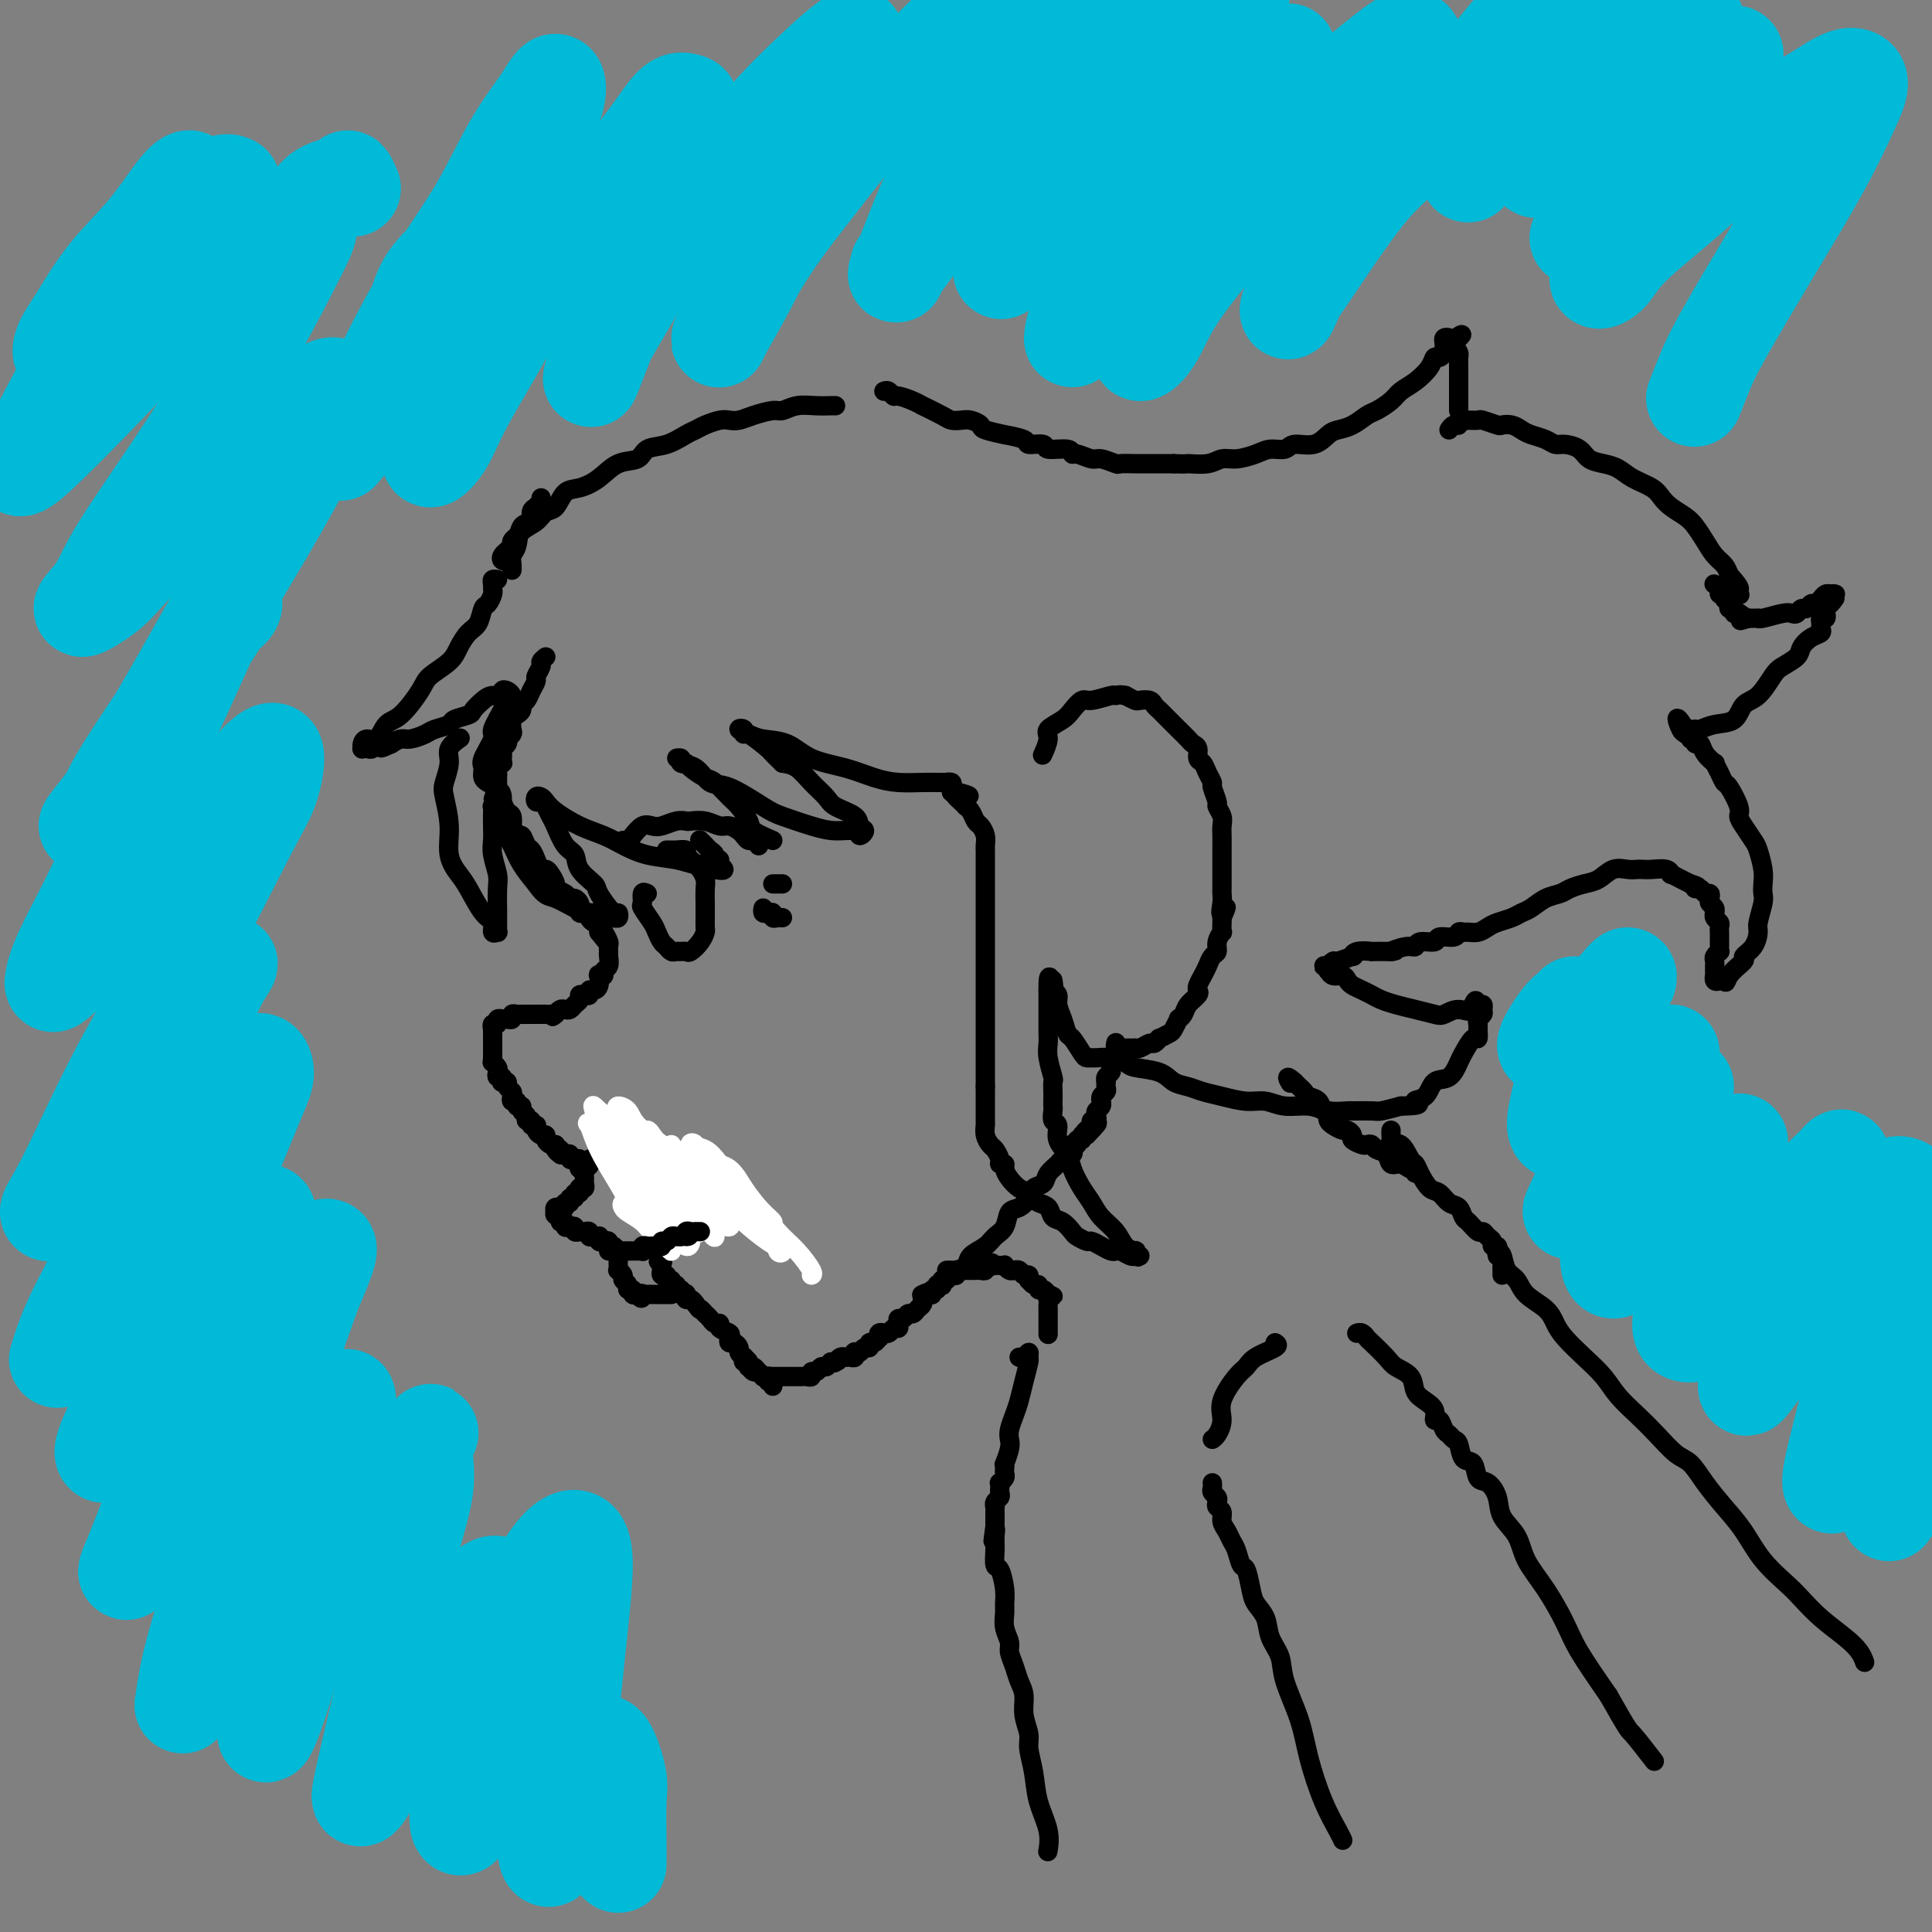 <svg viewBox='0 0 400 400' version='1.1' xmlns='http://www.w3.org/2000/svg' xmlns:xlink='http://www.w3.org/1999/xlink'><rect x="0" y="0" width="400" height="400" fill="#808080" stroke="none"/><g fill='none' stroke='#000000' stroke-width='4' stroke-linecap='round' stroke-linejoin='round'><path d='M113,136c-0.455,0.365 -0.910,0.731 -1,1c-0.090,0.269 0.183,0.443 0,1c-0.183,0.557 -0.824,1.497 -1,2c-0.176,0.503 0.111,0.568 0,1c-0.111,0.432 -0.621,1.229 -1,2c-0.379,0.771 -0.627,1.515 -1,2c-0.373,0.485 -0.871,0.711 -1,1c-0.129,0.289 0.110,0.640 0,1c-0.110,0.360 -0.569,0.727 -1,1c-0.431,0.273 -0.834,0.450 -1,1c-0.166,0.550 -0.096,1.471 0,2c0.096,0.529 0.218,0.667 0,1c-0.218,0.333 -0.776,0.863 -1,1c-0.224,0.137 -0.112,-0.118 0,0c0.112,0.118 0.226,0.610 0,1c-0.226,0.390 -0.792,0.678 -1,1c-0.208,0.322 -0.060,0.678 0,1c0.060,0.322 0.030,0.611 0,1c-0.030,0.389 -0.061,0.877 0,1c0.061,0.123 0.212,-0.121 0,0c-0.212,0.121 -0.789,0.606 -1,1c-0.211,0.394 -0.057,0.697 0,1c0.057,0.303 0.015,0.607 0,1c-0.015,0.393 -0.004,0.875 0,1c0.004,0.125 0.001,-0.107 0,0c-0.001,0.107 -0.001,0.554 0,1'/><path d='M103,163c-1.611,4.351 -0.638,1.728 0,1c0.638,-0.728 0.942,0.440 1,1c0.058,0.560 -0.129,0.512 0,1c0.129,0.488 0.573,1.512 1,2c0.427,0.488 0.835,0.441 1,1c0.165,0.559 0.086,1.726 0,2c-0.086,0.274 -0.178,-0.345 0,0c0.178,0.345 0.625,1.653 1,2c0.375,0.347 0.678,-0.267 1,0c0.322,0.267 0.664,1.416 1,2c0.336,0.584 0.667,0.603 1,1c0.333,0.397 0.668,1.171 1,2c0.332,0.829 0.662,1.714 1,2c0.338,0.286 0.686,-0.026 1,0c0.314,0.026 0.595,0.389 1,1c0.405,0.611 0.934,1.469 1,2c0.066,0.531 -0.333,0.734 0,1c0.333,0.266 1.396,0.596 2,1c0.604,0.404 0.750,0.883 1,1c0.250,0.117 0.606,-0.126 1,0c0.394,0.126 0.828,0.621 1,1c0.172,0.379 0.084,0.640 0,1c-0.084,0.360 -0.163,0.818 0,1c0.163,0.182 0.569,0.086 1,0c0.431,-0.086 0.886,-0.164 1,0c0.114,0.164 -0.113,0.569 0,1c0.113,0.431 0.566,0.886 1,1c0.434,0.114 0.848,-0.114 1,0c0.152,0.114 0.041,0.569 0,1c-0.041,0.431 -0.012,0.837 0,1c0.012,0.163 0.006,0.081 0,0'/><path d='M124,193c3.491,4.593 1.720,1.077 1,0c-0.720,-1.077 -0.389,0.285 0,1c0.389,0.715 0.836,0.782 1,1c0.164,0.218 0.045,0.587 0,1c-0.045,0.413 -0.016,0.870 0,1c0.016,0.130 0.019,-0.067 0,0c-0.019,0.067 -0.061,0.397 0,1c0.061,0.603 0.227,1.480 0,2c-0.227,0.520 -0.845,0.682 -1,1c-0.155,0.318 0.152,0.793 0,1c-0.152,0.207 -0.763,0.145 -1,0c-0.237,-0.145 -0.101,-0.375 0,0c0.101,0.375 0.168,1.355 0,2c-0.168,0.645 -0.571,0.957 -1,1c-0.429,0.043 -0.885,-0.182 -1,0c-0.115,0.182 0.110,0.769 0,1c-0.110,0.231 -0.554,0.104 -1,0c-0.446,-0.104 -0.893,-0.185 -1,0c-0.107,0.185 0.126,0.637 0,1c-0.126,0.363 -0.611,0.636 -1,1c-0.389,0.364 -0.682,0.819 -1,1c-0.318,0.181 -0.663,0.087 -1,0c-0.337,-0.087 -0.668,-0.168 -1,0c-0.332,0.168 -0.666,0.584 -1,1'/><path d='M115,210c-1.345,0.928 -0.207,0.249 0,0c0.207,-0.249 -0.519,-0.067 -1,0c-0.481,0.067 -0.719,0.018 -1,0c-0.281,-0.018 -0.604,-0.005 -1,0c-0.396,0.005 -0.865,0.002 -1,0c-0.135,-0.002 0.065,-0.001 0,0c-0.065,0.001 -0.395,0.004 -1,0c-0.605,-0.004 -1.485,-0.015 -2,0c-0.515,0.015 -0.664,0.057 -1,0c-0.336,-0.057 -0.860,-0.211 -1,0c-0.140,0.211 0.102,0.788 0,1c-0.102,0.212 -0.548,0.061 -1,0c-0.452,-0.061 -0.909,-0.031 -1,0c-0.091,0.031 0.186,0.065 0,0c-0.186,-0.065 -0.834,-0.228 -1,0c-0.166,0.228 0.152,0.849 0,1c-0.152,0.151 -0.773,-0.166 -1,0c-0.227,0.166 -0.061,0.814 0,1c0.061,0.186 0.016,-0.091 0,0c-0.016,0.091 -0.004,0.549 0,1c0.004,0.451 0.001,0.894 0,1c-0.001,0.106 -0.000,-0.126 0,0c0.000,0.126 0.000,0.608 0,1c-0.000,0.392 -0.000,0.693 0,1c0.000,0.307 0.000,0.618 0,1c-0.000,0.382 -0.000,0.834 0,1c0.000,0.166 0.000,0.048 0,0c-0.000,-0.048 -0.000,-0.024 0,0'/><path d='M102,219c-0.060,1.260 -0.208,0.911 0,1c0.208,0.089 0.774,0.616 1,1c0.226,0.384 0.112,0.625 0,1c-0.112,0.375 -0.222,0.884 0,1c0.222,0.116 0.776,-0.162 1,0c0.224,0.162 0.116,0.764 0,1c-0.116,0.236 -0.241,0.104 0,0c0.241,-0.104 0.848,-0.182 1,0c0.152,0.182 -0.151,0.622 0,1c0.151,0.378 0.757,0.694 1,1c0.243,0.306 0.122,0.603 0,1c-0.122,0.397 -0.244,0.894 0,1c0.244,0.106 0.854,-0.179 1,0c0.146,0.179 -0.172,0.823 0,1c0.172,0.177 0.835,-0.111 1,0c0.165,0.111 -0.167,0.622 0,1c0.167,0.378 0.833,0.623 1,1c0.167,0.377 -0.166,0.886 0,1c0.166,0.114 0.829,-0.166 1,0c0.171,0.166 -0.151,0.779 0,1c0.151,0.221 0.775,0.049 1,0c0.225,-0.049 0.050,0.025 0,0c-0.050,-0.025 0.024,-0.147 0,0c-0.024,0.147 -0.147,0.565 0,1c0.147,0.435 0.564,0.887 1,1c0.436,0.113 0.890,-0.114 1,0c0.110,0.114 -0.124,0.569 0,1c0.124,0.431 0.607,0.837 1,1c0.393,0.163 0.697,0.081 1,0'/><path d='M115,237c1.947,3.027 0.316,1.595 0,1c-0.316,-0.595 0.685,-0.352 1,0c0.315,0.352 -0.057,0.812 0,1c0.057,0.188 0.541,0.102 1,0c0.459,-0.102 0.893,-0.220 1,0c0.107,0.220 -0.112,0.777 0,1c0.112,0.223 0.556,0.111 1,0c0.444,-0.111 0.889,-0.222 1,0c0.111,0.222 -0.111,0.778 0,1c0.111,0.222 0.556,0.111 1,0'/><path d='M121,241c1.166,0.679 1.082,0.378 1,0c-0.082,-0.378 -0.162,-0.832 0,-1c0.162,-0.168 0.564,-0.049 1,0c0.436,0.049 0.904,0.027 1,0c0.096,-0.027 -0.182,-0.060 0,0c0.182,0.060 0.822,0.212 1,0c0.178,-0.212 -0.107,-0.789 0,-1c0.107,-0.211 0.606,-0.057 1,0c0.394,0.057 0.684,0.016 1,0c0.316,-0.016 0.658,-0.008 1,0'/><path d='M128,239c1.035,-0.249 0.122,0.130 0,0c-0.122,-0.130 0.546,-0.767 1,-1c0.454,-0.233 0.695,-0.062 1,0c0.305,0.062 0.673,0.017 1,0c0.327,-0.017 0.612,-0.004 1,0c0.388,0.004 0.877,0.001 1,0c0.123,-0.001 -0.121,-0.000 0,0c0.121,0.000 0.606,0.000 1,0c0.394,-0.000 0.697,0.000 1,0c0.303,-0.000 0.606,-0.001 1,0c0.394,0.001 0.879,0.004 1,0c0.121,-0.004 -0.123,-0.015 0,0c0.123,0.015 0.611,0.057 1,0c0.389,-0.057 0.678,-0.212 1,0c0.322,0.212 0.677,0.792 1,1c0.323,0.208 0.612,0.046 1,0c0.388,-0.046 0.874,0.026 1,0c0.126,-0.026 -0.107,-0.150 0,0c0.107,0.150 0.553,0.575 1,1'/><path d='M143,240c2.559,0.094 1.456,-0.171 1,0c-0.456,0.171 -0.266,0.777 0,1c0.266,0.223 0.606,0.064 1,0c0.394,-0.064 0.842,-0.032 1,0c0.158,0.032 0.027,0.065 0,0c-0.027,-0.065 0.049,-0.229 0,0c-0.049,0.229 -0.224,0.850 0,1c0.224,0.150 0.849,-0.171 1,0c0.151,0.171 -0.170,0.833 0,1c0.170,0.167 0.830,-0.162 1,0c0.170,0.162 -0.151,0.813 0,1c0.151,0.187 0.772,-0.091 1,0c0.228,0.091 0.062,0.550 0,1c-0.062,0.450 -0.021,0.890 0,1c0.021,0.110 0.021,-0.110 0,0c-0.021,0.110 -0.062,0.550 0,1c0.062,0.450 0.228,0.909 0,1c-0.228,0.091 -0.848,-0.186 -1,0c-0.152,0.186 0.166,0.833 0,1c-0.166,0.167 -0.814,-0.147 -1,0c-0.186,0.147 0.090,0.756 0,1c-0.090,0.244 -0.545,0.122 -1,0'/><path d='M146,250c-0.459,0.636 -0.108,0.227 0,0c0.108,-0.227 -0.027,-0.272 0,0c0.027,0.272 0.215,0.862 0,1c-0.215,0.138 -0.832,-0.174 -1,0c-0.168,0.174 0.113,0.835 0,1c-0.113,0.165 -0.619,-0.167 -1,0c-0.381,0.167 -0.637,0.833 -1,1c-0.363,0.167 -0.833,-0.166 -1,0c-0.167,0.166 -0.030,0.829 0,1c0.030,0.171 -0.048,-0.151 0,0c0.048,0.151 0.220,0.777 0,1c-0.220,0.223 -0.833,0.045 -1,0c-0.167,-0.045 0.113,0.043 0,0c-0.113,-0.043 -0.618,-0.218 -1,0c-0.382,0.218 -0.642,0.828 -1,1c-0.358,0.172 -0.814,-0.093 -1,0c-0.186,0.093 -0.102,0.546 0,1c0.102,0.454 0.224,0.909 0,1c-0.224,0.091 -0.792,-0.182 -1,0c-0.208,0.182 -0.056,0.818 0,1c0.056,0.182 0.016,-0.091 0,0c-0.016,0.091 -0.008,0.545 0,1'/><path d='M137,260c-1.392,1.729 -0.373,1.051 0,1c0.373,-0.051 0.099,0.526 0,1c-0.099,0.474 -0.022,0.844 0,1c0.022,0.156 -0.009,0.098 0,0c0.009,-0.098 0.059,-0.238 0,0c-0.059,0.238 -0.227,0.852 0,1c0.227,0.148 0.850,-0.172 1,0c0.150,0.172 -0.171,0.835 0,1c0.171,0.165 0.834,-0.167 1,0c0.166,0.167 -0.167,0.833 0,1c0.167,0.167 0.833,-0.165 1,0c0.167,0.165 -0.165,0.828 0,1c0.165,0.172 0.828,-0.146 1,0c0.172,0.146 -0.147,0.756 0,1c0.147,0.244 0.760,0.121 1,0c0.240,-0.121 0.105,-0.238 0,0c-0.105,0.238 -0.182,0.833 0,1c0.182,0.167 0.623,-0.095 1,0c0.377,0.095 0.688,0.548 1,1'/><path d='M144,270c1.245,1.710 0.858,0.984 1,1c0.142,0.016 0.813,0.774 1,1c0.187,0.226 -0.110,-0.080 0,0c0.110,0.080 0.625,0.546 1,1c0.375,0.454 0.608,0.895 1,1c0.392,0.105 0.941,-0.125 1,0c0.059,0.125 -0.374,0.607 0,1c0.374,0.393 1.554,0.697 2,1c0.446,0.303 0.157,0.606 0,1c-0.157,0.394 -0.183,0.879 0,1c0.183,0.121 0.575,-0.123 1,0c0.425,0.123 0.884,0.611 1,1c0.116,0.389 -0.109,0.678 0,1c0.109,0.322 0.554,0.678 1,1c0.446,0.322 0.894,0.612 1,1c0.106,0.388 -0.130,0.875 0,1c0.130,0.125 0.627,-0.111 1,0c0.373,0.111 0.621,0.570 1,1c0.379,0.430 0.890,0.832 1,1c0.110,0.168 -0.181,0.101 0,0c0.181,-0.101 0.833,-0.237 1,0c0.167,0.237 -0.151,0.847 0,1c0.151,0.153 0.771,-0.151 1,0c0.229,0.151 0.065,0.757 0,1c-0.065,0.243 -0.033,0.121 0,0'/><path d='M154,281c0.030,-0.122 0.060,-0.244 0,0c-0.060,0.244 -0.209,0.854 0,1c0.209,0.146 0.777,-0.172 1,0c0.223,0.172 0.101,0.835 0,1c-0.101,0.165 -0.182,-0.166 0,0c0.182,0.166 0.627,0.829 1,1c0.373,0.171 0.673,-0.150 1,0c0.327,0.150 0.679,0.772 1,1c0.321,0.228 0.611,0.061 1,0c0.389,-0.061 0.877,-0.016 1,0c0.123,0.016 -0.121,0.004 0,0c0.121,-0.004 0.606,-0.001 1,0c0.394,0.001 0.697,0.000 1,0c0.303,-0.000 0.606,-0.000 1,0c0.394,0.000 0.879,-0.000 1,0c0.121,0.000 -0.121,0.001 0,0c0.121,-0.001 0.606,-0.004 1,0c0.394,0.004 0.697,0.016 1,0c0.303,-0.016 0.606,-0.061 1,0c0.394,0.061 0.879,0.227 1,0c0.121,-0.227 -0.122,-0.848 0,-1c0.122,-0.152 0.610,0.165 1,0c0.390,-0.165 0.682,-0.814 1,-1c0.318,-0.186 0.662,0.090 1,0c0.338,-0.090 0.669,-0.545 1,-1'/><path d='M172,282c2.249,-0.480 1.372,-0.181 1,0c-0.372,0.181 -0.241,0.244 0,0c0.241,-0.244 0.590,-0.797 1,-1c0.410,-0.203 0.881,-0.058 1,0c0.119,0.058 -0.112,0.029 0,0c0.112,-0.029 0.569,-0.059 1,0c0.431,0.059 0.836,0.208 1,0c0.164,-0.208 0.086,-0.773 0,-1c-0.086,-0.227 -0.182,-0.118 0,0c0.182,0.118 0.640,0.243 1,0c0.360,-0.243 0.622,-0.854 1,-1c0.378,-0.146 0.872,0.172 1,0c0.128,-0.172 -0.110,-0.835 0,-1c0.110,-0.165 0.569,0.166 1,0c0.431,-0.166 0.833,-0.829 1,-1c0.167,-0.171 0.100,0.151 0,0c-0.100,-0.151 -0.234,-0.777 0,-1c0.234,-0.223 0.837,-0.045 1,0c0.163,0.045 -0.114,-0.043 0,0c0.114,0.043 0.618,0.218 1,0c0.382,-0.218 0.641,-0.828 1,-1c0.359,-0.172 0.817,0.093 1,0c0.183,-0.093 0.091,-0.546 0,-1c-0.091,-0.454 -0.179,-0.909 0,-1c0.179,-0.091 0.626,0.183 1,0c0.374,-0.183 0.675,-0.823 1,-1c0.325,-0.177 0.676,0.110 1,0c0.324,-0.110 0.623,-0.617 1,-1c0.377,-0.383 0.832,-0.642 1,-1c0.168,-0.358 0.048,-0.817 0,-1c-0.048,-0.183 -0.024,-0.092 0,0'/><path d='M191,269c2.896,-2.233 0.636,-1.315 0,-1c-0.636,0.315 0.350,0.028 1,0c0.650,-0.028 0.962,0.202 1,0c0.038,-0.202 -0.200,-0.838 0,-1c0.200,-0.162 0.837,0.149 1,0c0.163,-0.149 -0.149,-0.757 0,-1c0.149,-0.243 0.757,-0.121 1,0c0.243,0.121 0.120,0.243 0,0c-0.120,-0.243 -0.239,-0.849 0,-1c0.239,-0.151 0.834,0.152 1,0c0.166,-0.152 -0.096,-0.759 0,-1c0.096,-0.241 0.551,-0.117 1,0c0.449,0.117 0.891,0.228 1,0c0.109,-0.228 -0.115,-0.793 0,-1c0.115,-0.207 0.570,-0.055 1,0c0.430,0.055 0.836,0.015 1,0c0.164,-0.015 0.085,-0.004 0,0c-0.085,0.004 -0.177,0.002 0,0c0.177,-0.002 0.622,-0.004 1,0c0.378,0.004 0.690,0.015 1,0c0.310,-0.015 0.619,-0.056 1,0c0.381,0.056 0.833,0.207 1,0c0.167,-0.207 0.048,-0.774 0,-1c-0.048,-0.226 -0.024,-0.113 0,0'/><path d='M204,262c2.189,-1.083 1.160,-0.291 1,0c-0.160,0.291 0.548,0.082 1,0c0.452,-0.082 0.647,-0.036 1,0c0.353,0.036 0.864,0.063 1,0c0.136,-0.063 -0.104,-0.214 0,0c0.104,0.214 0.553,0.793 1,1c0.447,0.207 0.894,0.040 1,0c0.106,-0.040 -0.129,0.046 0,0c0.129,-0.046 0.622,-0.224 1,0c0.378,0.224 0.640,0.849 1,1c0.360,0.151 0.818,-0.171 1,0c0.182,0.171 0.086,0.834 0,1c-0.086,0.166 -0.164,-0.167 0,0c0.164,0.167 0.569,0.832 1,1c0.431,0.168 0.889,-0.161 1,0c0.111,0.161 -0.124,0.813 0,1c0.124,0.187 0.607,-0.089 1,0c0.393,0.089 0.697,0.545 1,1'/><path d='M217,268c2.011,0.881 0.539,0.083 0,0c-0.539,-0.083 -0.144,0.549 0,1c0.144,0.451 0.039,0.720 0,1c-0.039,0.280 -0.010,0.572 0,1c0.010,0.428 0.003,0.991 0,2c-0.003,1.009 -0.001,2.464 0,3c0.001,0.536 0.000,0.153 0,0c-0.000,-0.153 -0.000,-0.077 0,0'/><path d='M293,242c0.005,-0.146 0.010,-0.292 0,0c-0.010,0.292 -0.034,1.022 0,1c0.034,-0.022 0.126,-0.797 0,-1c-0.126,-0.203 -0.471,0.167 -1,0c-0.529,-0.167 -1.241,-0.872 -2,-1c-0.759,-0.128 -1.566,0.319 -2,0c-0.434,-0.319 -0.496,-1.405 -1,-2c-0.504,-0.595 -1.449,-0.698 -2,-1c-0.551,-0.302 -0.707,-0.802 -1,-1c-0.293,-0.198 -0.723,-0.096 -1,0c-0.277,0.096 -0.402,0.184 -1,0c-0.598,-0.184 -1.669,-0.641 -2,-1c-0.331,-0.359 0.079,-0.621 0,-1c-0.079,-0.379 -0.648,-0.875 -1,-1c-0.352,-0.125 -0.486,0.120 -1,0c-0.514,-0.120 -1.409,-0.605 -2,-1c-0.591,-0.395 -0.878,-0.701 -1,-1c-0.122,-0.299 -0.078,-0.591 0,-1c0.078,-0.409 0.190,-0.936 0,-1c-0.190,-0.064 -0.681,0.334 -1,0c-0.319,-0.334 -0.467,-1.399 -1,-2c-0.533,-0.601 -1.452,-0.738 -2,-1c-0.548,-0.262 -0.724,-0.647 -1,-1c-0.276,-0.353 -0.650,-0.672 -1,-1c-0.350,-0.328 -0.675,-0.664 -1,-1'/><path d='M268,224c-2.083,-1.857 -1.292,-0.500 -1,0c0.292,0.500 0.083,0.143 0,0c-0.083,-0.143 -0.042,-0.071 0,0'/><path d='M196,263c0.368,-0.017 0.735,-0.035 1,0c0.265,0.035 0.427,0.122 1,0c0.573,-0.122 1.558,-0.454 2,-1c0.442,-0.546 0.341,-1.306 1,-2c0.659,-0.694 2.077,-1.323 3,-2c0.923,-0.677 1.351,-1.402 2,-2c0.649,-0.598 1.521,-1.067 2,-2c0.479,-0.933 0.566,-2.329 1,-3c0.434,-0.671 1.214,-0.616 2,-1c0.786,-0.384 1.577,-1.206 2,-2c0.423,-0.794 0.479,-1.561 1,-2c0.521,-0.439 1.506,-0.552 2,-1c0.494,-0.448 0.496,-1.233 1,-2c0.504,-0.767 1.508,-1.516 2,-2c0.492,-0.484 0.470,-0.704 1,-1c0.530,-0.296 1.610,-0.667 2,-1c0.390,-0.333 0.089,-0.629 0,-1c-0.089,-0.371 0.033,-0.816 0,-1c-0.033,-0.184 -0.220,-0.105 0,0c0.220,0.105 0.846,0.238 1,0c0.154,-0.238 -0.165,-0.847 0,-1c0.165,-0.153 0.814,0.151 1,0c0.186,-0.151 -0.090,-0.757 0,-1c0.090,-0.243 0.545,-0.121 1,0'/><path d='M225,235c4.425,-4.499 0.989,-1.745 0,-1c-0.989,0.745 0.471,-0.517 1,-1c0.529,-0.483 0.128,-0.185 0,0c-0.128,0.185 0.017,0.257 0,0c-0.017,-0.257 -0.197,-0.842 0,-1c0.197,-0.158 0.771,0.111 1,0c0.229,-0.111 0.114,-0.603 0,-1c-0.114,-0.397 -0.228,-0.698 0,-1c0.228,-0.302 0.797,-0.606 1,-1c0.203,-0.394 0.040,-0.879 0,-1c-0.040,-0.121 0.042,0.121 0,0c-0.042,-0.121 -0.207,-0.606 0,-1c0.207,-0.394 0.787,-0.697 1,-1c0.213,-0.303 0.061,-0.606 0,-1c-0.061,-0.394 -0.030,-0.879 0,-1c0.030,-0.121 0.061,0.122 0,0c-0.061,-0.122 -0.212,-0.610 0,-1c0.212,-0.390 0.788,-0.682 1,-1c0.212,-0.318 0.061,-0.662 0,-1c-0.061,-0.338 -0.030,-0.669 0,-1'/><path d='M230,220c0.833,-2.500 0.417,-1.250 0,0'/><path d='M231,216c0.024,-0.113 0.048,-0.227 0,0c-0.048,0.227 -0.167,0.793 0,1c0.167,0.207 0.618,0.055 1,0c0.382,-0.055 0.693,-0.014 1,0c0.307,0.014 0.611,-0.000 1,0c0.389,0.000 0.863,0.015 1,0c0.137,-0.015 -0.064,-0.061 0,0c0.064,0.061 0.394,0.227 1,0c0.606,-0.227 1.490,-0.849 2,-1c0.510,-0.151 0.647,0.168 1,0c0.353,-0.168 0.922,-0.823 1,-1c0.078,-0.177 -0.334,0.125 0,0c0.334,-0.125 1.413,-0.677 2,-1c0.587,-0.323 0.681,-0.418 1,-1c0.319,-0.582 0.864,-1.651 1,-2c0.136,-0.349 -0.135,0.023 0,0c0.135,-0.023 0.676,-0.439 1,-1c0.324,-0.561 0.429,-1.267 1,-2c0.571,-0.733 1.606,-1.495 2,-2c0.394,-0.505 0.147,-0.755 0,-1c-0.147,-0.245 -0.193,-0.485 0,-1c0.193,-0.515 0.625,-1.306 1,-2c0.375,-0.694 0.693,-1.290 1,-2c0.307,-0.710 0.604,-1.533 1,-2c0.396,-0.467 0.891,-0.577 1,-1c0.109,-0.423 -0.167,-1.160 0,-2c0.167,-0.840 0.777,-1.782 1,-2c0.223,-0.218 0.060,0.287 0,0c-0.060,-0.287 -0.017,-1.368 0,-2c0.017,-0.632 0.009,-0.816 0,-1'/><path d='M253,190c1.702,-3.846 0.456,-1.462 0,-1c-0.456,0.462 -0.122,-0.998 0,-2c0.122,-1.002 0.033,-1.548 0,-2c-0.033,-0.452 -0.009,-0.811 0,-1c0.009,-0.189 0.002,-0.207 0,-1c-0.002,-0.793 -0.001,-2.362 0,-3c0.001,-0.638 -0.000,-0.345 0,-1c0.000,-0.655 0.001,-2.258 0,-3c-0.001,-0.742 -0.004,-0.623 0,-1c0.004,-0.377 0.016,-1.251 0,-2c-0.016,-0.749 -0.061,-1.374 0,-2c0.061,-0.626 0.227,-1.252 0,-2c-0.227,-0.748 -0.849,-1.618 -1,-2c-0.151,-0.382 0.167,-0.277 0,-1c-0.167,-0.723 -0.819,-2.273 -1,-3c-0.181,-0.727 0.110,-0.632 0,-1c-0.110,-0.368 -0.621,-1.198 -1,-2c-0.379,-0.802 -0.625,-1.576 -1,-2c-0.375,-0.424 -0.878,-0.499 -1,-1c-0.122,-0.501 0.137,-1.429 0,-2c-0.137,-0.571 -0.670,-0.787 -1,-1c-0.330,-0.213 -0.455,-0.424 -1,-1c-0.545,-0.576 -1.508,-1.516 -2,-2c-0.492,-0.484 -0.512,-0.512 -1,-1c-0.488,-0.488 -1.444,-1.437 -2,-2c-0.556,-0.563 -0.711,-0.738 -1,-1c-0.289,-0.262 -0.710,-0.609 -1,-1c-0.290,-0.391 -0.449,-0.827 -1,-1c-0.551,-0.173 -1.495,-0.085 -2,0c-0.505,0.085 -0.573,0.167 -1,0c-0.427,-0.167 -1.214,-0.584 -2,-1'/><path d='M233,144c-1.379,-0.291 -1.826,-0.020 -2,0c-0.174,0.020 -0.076,-0.213 -1,0c-0.924,0.213 -2.872,0.872 -4,1c-1.128,0.128 -1.436,-0.277 -2,0c-0.564,0.277 -1.384,1.234 -2,2c-0.616,0.766 -1.027,1.341 -2,2c-0.973,0.659 -2.508,1.404 -3,2c-0.492,0.596 0.060,1.045 0,2c-0.060,0.955 -0.731,2.416 -1,3c-0.269,0.584 -0.134,0.292 0,0'/><path d='M129,174c0.357,0.053 0.713,0.106 1,0c0.287,-0.106 0.503,-0.372 1,-1c0.497,-0.628 1.275,-1.618 2,-2c0.725,-0.382 1.397,-0.155 2,0c0.603,0.155 1.137,0.236 2,0c0.863,-0.236 2.055,-0.791 3,-1c0.945,-0.209 1.642,-0.071 2,0c0.358,0.071 0.376,0.075 1,0c0.624,-0.075 1.855,-0.228 3,0c1.145,0.228 2.205,0.836 3,1c0.795,0.164 1.326,-0.115 2,0c0.674,0.115 1.491,0.623 2,1c0.509,0.377 0.711,0.623 1,1c0.289,0.377 0.666,0.886 1,1c0.334,0.114 0.626,-0.165 1,0c0.374,0.165 0.832,0.775 1,1c0.168,0.225 0.048,0.064 0,0c-0.048,-0.064 -0.024,-0.032 0,0'/><path d='M134,185c-0.437,-0.217 -0.874,-0.434 -1,0c-0.126,0.434 0.060,1.521 0,2c-0.060,0.479 -0.367,0.352 0,1c0.367,0.648 1.408,2.072 2,3c0.592,0.928 0.736,1.359 1,2c0.264,0.641 0.648,1.492 1,2c0.352,0.508 0.672,0.671 1,1c0.328,0.329 0.664,0.822 1,1c0.336,0.178 0.671,0.042 1,0c0.329,-0.042 0.652,0.010 1,0c0.348,-0.010 0.720,-0.082 1,0c0.280,0.082 0.467,0.316 1,0c0.533,-0.316 1.411,-1.183 2,-2c0.589,-0.817 0.890,-1.583 1,-2c0.110,-0.417 0.029,-0.486 0,-1c-0.029,-0.514 -0.007,-1.474 0,-2c0.007,-0.526 -0.001,-0.617 0,-1c0.001,-0.383 0.011,-1.058 0,-2c-0.011,-0.942 -0.044,-2.150 0,-3c0.044,-0.850 0.165,-1.341 0,-2c-0.165,-0.659 -0.617,-1.487 -1,-2c-0.383,-0.513 -0.698,-0.712 -1,-1c-0.302,-0.288 -0.592,-0.666 -1,-1c-0.408,-0.334 -0.935,-0.626 -1,-1c-0.065,-0.374 0.333,-0.832 0,-1c-0.333,-0.168 -1.397,-0.045 -2,0c-0.603,0.045 -0.744,0.013 -1,0c-0.256,-0.013 -0.628,-0.006 -1,0'/><path d='M95,153c0.234,-0.164 0.468,-0.328 0,0c-0.468,0.328 -1.638,1.149 -2,2c-0.362,0.851 0.083,1.732 0,3c-0.083,1.268 -0.696,2.924 -1,4c-0.304,1.076 -0.301,1.573 0,3c0.301,1.427 0.899,3.783 1,6c0.101,2.217 -0.295,4.294 0,6c0.295,1.706 1.279,3.039 2,4c0.721,0.961 1.178,1.550 2,3c0.822,1.450 2.010,3.762 3,5c0.990,1.238 1.782,1.400 2,2c0.218,0.600 -0.138,1.636 0,2c0.138,0.364 0.769,0.056 1,0c0.231,-0.056 0.062,0.140 0,0c-0.062,-0.140 -0.015,-0.616 0,-1c0.015,-0.384 0.000,-0.676 0,-1c-0.000,-0.324 0.014,-0.681 0,-2c-0.014,-1.319 -0.056,-3.602 0,-5c0.056,-1.398 0.211,-1.912 0,-3c-0.211,-1.088 -0.788,-2.750 -1,-4c-0.212,-1.250 -0.058,-2.086 0,-3c0.058,-0.914 0.019,-1.905 0,-3c-0.019,-1.095 -0.019,-2.294 0,-3c0.019,-0.706 0.057,-0.920 0,-1c-0.057,-0.080 -0.209,-0.027 0,0c0.209,0.027 0.780,0.030 1,0c0.220,-0.030 0.089,-0.091 0,0c-0.089,0.091 -0.134,0.334 0,1c0.134,0.666 0.448,1.756 1,3c0.552,1.244 1.341,2.643 2,4c0.659,1.357 1.188,2.674 2,4c0.812,1.326 1.906,2.663 3,4'/><path d='M111,183c1.954,2.813 2.341,2.347 4,3c1.659,0.653 4.592,2.425 6,3c1.408,0.575 1.292,-0.047 2,0c0.708,0.047 2.242,0.762 3,1c0.758,0.238 0.742,-0.003 1,0c0.258,0.003 0.790,0.248 1,0c0.210,-0.248 0.098,-0.989 0,-1c-0.098,-0.011 -0.182,0.709 -1,0c-0.818,-0.709 -2.368,-2.845 -3,-4c-0.632,-1.155 -0.344,-1.328 -1,-2c-0.656,-0.672 -2.256,-1.842 -3,-3c-0.744,-1.158 -0.633,-2.303 -1,-3c-0.367,-0.697 -1.211,-0.947 -2,-2c-0.789,-1.053 -1.521,-2.908 -2,-4c-0.479,-1.092 -0.703,-1.421 -1,-2c-0.297,-0.579 -0.665,-1.410 -1,-2c-0.335,-0.590 -0.637,-0.940 -1,-1c-0.363,-0.060 -0.787,0.171 -1,0c-0.213,-0.171 -0.214,-0.744 0,-1c0.214,-0.256 0.644,-0.196 1,0c0.356,0.196 0.639,0.527 1,1c0.361,0.473 0.800,1.086 2,2c1.200,0.914 3.160,2.128 5,3c1.840,0.872 3.560,1.400 5,2c1.440,0.600 2.599,1.270 4,2c1.401,0.730 3.044,1.520 5,2c1.956,0.480 4.226,0.651 6,1c1.774,0.349 3.053,0.877 4,1c0.947,0.123 1.563,-0.159 2,0c0.437,0.159 0.696,0.760 1,1c0.304,0.240 0.652,0.120 1,0'/><path d='M148,180c3.149,0.611 1.520,-0.361 1,-1c-0.520,-0.639 0.067,-0.946 0,-1c-0.067,-0.054 -0.787,0.144 -1,0c-0.213,-0.144 0.083,-0.631 0,-1c-0.083,-0.369 -0.544,-0.621 -1,-1c-0.456,-0.379 -0.906,-0.885 -1,-1c-0.094,-0.115 0.167,0.161 0,0c-0.167,-0.161 -0.762,-0.760 -1,-1c-0.238,-0.240 -0.119,-0.120 0,0'/><path d='M102,162c-0.454,-0.016 -0.908,-0.033 -1,0c-0.092,0.033 0.180,0.114 0,0c-0.180,-0.114 -0.810,-0.423 -1,-1c-0.190,-0.577 0.061,-1.421 0,-2c-0.061,-0.579 -0.434,-0.891 0,-2c0.434,-1.109 1.675,-3.014 2,-4c0.325,-0.986 -0.266,-1.052 0,-2c0.266,-0.948 1.389,-2.779 2,-4c0.611,-1.221 0.709,-1.831 1,-2c0.291,-0.169 0.773,0.102 1,0c0.227,-0.102 0.198,-0.578 0,-1c-0.198,-0.422 -0.566,-0.791 -1,-1c-0.434,-0.209 -0.932,-0.260 -1,0c-0.068,0.260 0.296,0.829 0,1c-0.296,0.171 -1.253,-0.056 -2,0c-0.747,0.056 -1.283,0.396 -2,1c-0.717,0.604 -1.614,1.471 -2,2c-0.386,0.529 -0.262,0.719 -1,1c-0.738,0.281 -2.337,0.654 -3,1c-0.663,0.346 -0.390,0.666 -1,1c-0.610,0.334 -2.103,0.681 -3,1c-0.897,0.319 -1.199,0.611 -2,1c-0.801,0.389 -2.100,0.874 -3,1c-0.900,0.126 -1.400,-0.107 -2,0c-0.600,0.107 -1.300,0.553 -2,1'/><path d='M81,154c-3.680,1.697 -1.381,0.441 -1,0c0.381,-0.441 -1.156,-0.066 -2,0c-0.844,0.066 -0.997,-0.178 -1,0c-0.003,0.178 0.142,0.777 0,1c-0.142,0.223 -0.572,0.069 -1,0c-0.428,-0.069 -0.855,-0.054 -1,0c-0.145,0.054 -0.009,0.148 0,0c0.009,-0.148 -0.109,-0.536 0,-1c0.109,-0.464 0.446,-1.002 1,-1c0.554,0.002 1.326,0.545 2,0c0.674,-0.545 1.252,-2.180 2,-3c0.748,-0.820 1.667,-0.827 3,-2c1.333,-1.173 3.081,-3.512 4,-5c0.919,-1.488 1.009,-2.127 2,-3c0.991,-0.873 2.881,-1.982 4,-3c1.119,-1.018 1.465,-1.945 2,-3c0.535,-1.055 1.257,-2.237 2,-3c0.743,-0.763 1.505,-1.108 2,-2c0.495,-0.892 0.721,-2.333 1,-3c0.279,-0.667 0.610,-0.561 1,-1c0.390,-0.439 0.840,-1.424 1,-2c0.160,-0.576 0.029,-0.743 0,-1c-0.029,-0.257 0.044,-0.605 0,-1c-0.044,-0.395 -0.204,-0.837 0,-1c0.204,-0.163 0.773,-0.047 1,0c0.227,0.047 0.114,0.023 0,0'/><path d='M106,118c0.002,-0.016 0.004,-0.032 0,0c-0.004,0.032 -0.013,0.113 0,0c0.013,-0.113 0.050,-0.421 0,-1c-0.050,-0.579 -0.186,-1.430 0,-2c0.186,-0.570 0.695,-0.861 1,-2c0.305,-1.139 0.406,-3.128 1,-4c0.594,-0.872 1.680,-0.629 2,-1c0.320,-0.371 -0.125,-1.358 0,-2c0.125,-0.642 0.819,-0.939 1,-1c0.181,-0.061 -0.152,0.115 0,0c0.152,-0.115 0.788,-0.522 1,-1c0.212,-0.478 -0.002,-1.026 0,-1c0.002,0.026 0.218,0.627 0,1c-0.218,0.373 -0.871,0.520 -1,1c-0.129,0.480 0.267,1.294 0,2c-0.267,0.706 -1.196,1.303 -2,2c-0.804,0.697 -1.482,1.492 -2,2c-0.518,0.508 -0.875,0.727 -1,1c-0.125,0.273 -0.019,0.598 0,1c0.019,0.402 -0.051,0.879 0,1c0.051,0.121 0.223,-0.114 0,0c-0.223,0.114 -0.841,0.578 -1,1c-0.159,0.422 0.143,0.804 0,1c-0.143,0.196 -0.729,0.207 -1,0c-0.271,-0.207 -0.227,-0.633 0,-1c0.227,-0.367 0.636,-0.676 1,-1c0.364,-0.324 0.682,-0.662 1,-1'/><path d='M106,113c0.606,-1.054 1.120,-2.188 2,-3c0.880,-0.812 2.125,-1.302 3,-2c0.875,-0.698 1.381,-1.603 2,-2c0.619,-0.397 1.350,-0.285 2,-1c0.650,-0.715 1.218,-2.256 2,-3c0.782,-0.744 1.780,-0.690 3,-1c1.220,-0.310 2.664,-0.985 4,-2c1.336,-1.015 2.564,-2.370 4,-3c1.436,-0.630 3.081,-0.536 4,-1c0.919,-0.464 1.113,-1.486 2,-2c0.887,-0.514 2.468,-0.520 4,-1c1.532,-0.480 3.015,-1.435 4,-2c0.985,-0.565 1.471,-0.739 2,-1c0.529,-0.261 1.102,-0.609 2,-1c0.898,-0.391 2.121,-0.827 3,-1c0.879,-0.173 1.414,-0.084 2,0c0.586,0.084 1.223,0.162 2,0c0.777,-0.162 1.695,-0.565 3,-1c1.305,-0.435 2.997,-0.901 4,-1c1.003,-0.099 1.316,0.170 2,0c0.684,-0.170 1.739,-0.778 3,-1c1.261,-0.222 2.730,-0.060 4,0c1.270,0.060 2.342,0.016 3,0c0.658,-0.016 0.902,-0.005 1,0c0.098,0.005 0.049,0.002 0,0'/><path d='M183,81c0.320,-0.119 0.641,-0.238 1,0c0.359,0.238 0.758,0.833 1,1c0.242,0.167 0.327,-0.092 1,0c0.673,0.092 1.934,0.536 3,1c1.066,0.464 1.938,0.948 2,1c0.062,0.052 -0.686,-0.327 0,0c0.686,0.327 2.804,1.358 4,2c1.196,0.642 1.469,0.893 2,1c0.531,0.107 1.321,0.071 2,0c0.679,-0.071 1.246,-0.177 2,0c0.754,0.177 1.695,0.639 2,1c0.305,0.361 -0.026,0.623 1,1c1.026,0.377 3.411,0.871 4,1c0.589,0.129 -0.616,-0.105 0,0c0.616,0.105 3.055,0.549 4,1c0.945,0.451 0.397,0.910 1,1c0.603,0.090 2.359,-0.187 3,0c0.641,0.187 0.168,0.839 1,1c0.832,0.161 2.970,-0.168 4,0c1.030,0.168 0.952,0.833 1,1c0.048,0.167 0.221,-0.166 1,0c0.779,0.166 2.165,0.829 3,1c0.835,0.171 1.120,-0.150 2,0c0.880,0.150 2.357,0.772 3,1c0.643,0.228 0.454,0.061 1,0c0.546,-0.061 1.827,-0.016 3,0c1.173,0.016 2.239,0.004 3,0c0.761,-0.004 1.217,-0.001 2,0c0.783,0.001 1.891,0.001 3,0'/><path d='M243,96c3.106,0.138 2.372,-0.018 3,0c0.628,0.018 2.618,0.211 4,0c1.382,-0.211 2.156,-0.826 3,-1c0.844,-0.174 1.757,0.093 3,0c1.243,-0.093 2.815,-0.545 4,-1c1.185,-0.455 1.984,-0.913 3,-1c1.016,-0.087 2.249,0.198 3,0c0.751,-0.198 1.019,-0.878 2,-1c0.981,-0.122 2.676,0.314 4,0c1.324,-0.314 2.279,-1.379 3,-2c0.721,-0.621 1.208,-0.799 2,-1c0.792,-0.201 1.888,-0.424 3,-1c1.112,-0.576 2.240,-1.504 3,-2c0.760,-0.496 1.153,-0.559 2,-1c0.847,-0.441 2.149,-1.261 3,-2c0.851,-0.739 1.250,-1.399 2,-2c0.750,-0.601 1.851,-1.145 3,-2c1.149,-0.855 2.346,-2.022 3,-3c0.654,-0.978 0.764,-1.767 1,-2c0.236,-0.233 0.598,0.092 1,0c0.402,-0.092 0.843,-0.600 1,-1c0.157,-0.400 0.028,-0.693 0,-1c-0.028,-0.307 0.044,-0.629 0,-1c-0.044,-0.371 -0.204,-0.792 0,-1c0.204,-0.208 0.773,-0.202 1,0c0.227,0.202 0.114,0.601 0,1'/><path d='M300,71c4.574,-3.296 2.010,-1.036 1,0c-1.010,1.036 -0.467,0.848 0,1c0.467,0.152 0.857,0.645 1,1c0.143,0.355 0.038,0.571 0,1c-0.038,0.429 -0.010,1.070 0,2c0.010,0.930 0.003,2.148 0,3c-0.003,0.852 -0.001,1.339 0,2c0.001,0.661 0.000,1.497 0,2c-0.000,0.503 -0.000,0.674 0,1c0.000,0.326 0.000,0.807 0,1c-0.000,0.193 -0.000,0.096 0,0'/><path d='M300,89c0.302,-0.453 0.605,-0.906 1,-1c0.395,-0.094 0.884,0.171 1,0c0.116,-0.171 -0.140,-0.779 0,-1c0.140,-0.221 0.675,-0.056 1,0c0.325,0.056 0.439,0.001 1,0c0.561,-0.001 1.568,0.051 2,0c0.432,-0.051 0.290,-0.207 1,0c0.710,0.207 2.272,0.776 3,1c0.728,0.224 0.621,0.101 1,0c0.379,-0.101 1.242,-0.181 2,0c0.758,0.181 1.409,0.622 2,1c0.591,0.378 1.121,0.692 2,1c0.879,0.308 2.107,0.611 3,1c0.893,0.389 1.449,0.864 2,1c0.551,0.136 1.095,-0.066 2,0c0.905,0.066 2.169,0.402 3,1c0.831,0.598 1.227,1.459 2,2c0.773,0.541 1.922,0.764 3,1c1.078,0.236 2.083,0.486 3,1c0.917,0.514 1.744,1.293 3,2c1.256,0.707 2.941,1.343 4,2c1.059,0.657 1.491,1.333 2,2c0.509,0.667 1.095,1.323 2,2c0.905,0.677 2.130,1.375 3,2c0.870,0.625 1.385,1.179 2,2c0.615,0.821 1.330,1.911 2,3c0.670,1.089 1.296,2.178 2,3c0.704,0.822 1.487,1.378 2,2c0.513,0.622 0.757,1.311 1,2'/><path d='M358,119c3.724,4.022 1.534,3.078 1,3c-0.534,-0.078 0.587,0.710 1,1c0.413,0.290 0.118,0.083 0,0c-0.118,-0.083 -0.059,-0.041 0,0'/><path d='M160,174c-1.628,-0.700 -3.255,-1.400 -4,-2c-0.745,-0.600 -0.607,-1.101 -1,-2c-0.393,-0.899 -1.317,-2.195 -2,-3c-0.683,-0.805 -1.124,-1.120 -2,-2c-0.876,-0.880 -2.186,-2.326 -3,-3c-0.814,-0.674 -1.131,-0.577 -2,-1c-0.869,-0.423 -2.290,-1.367 -3,-2c-0.710,-0.633 -0.708,-0.955 -1,-1c-0.292,-0.045 -0.879,0.188 -1,0c-0.121,-0.188 0.225,-0.796 0,-1c-0.225,-0.204 -1.022,-0.005 -1,0c0.022,0.005 0.862,-0.184 1,0c0.138,0.184 -0.426,0.742 0,1c0.426,0.258 1.844,0.215 3,1c1.156,0.785 2.052,2.399 3,3c0.948,0.601 1.950,0.190 4,1c2.050,0.810 5.148,2.843 7,4c1.852,1.157 2.456,1.439 4,2c1.544,0.561 4.026,1.401 6,2c1.974,0.599 3.439,0.957 5,1c1.561,0.043 3.217,-0.229 4,0c0.783,0.229 0.694,0.959 1,1c0.306,0.041 1.009,-0.607 1,-1c-0.009,-0.393 -0.729,-0.530 -1,-1c-0.271,-0.470 -0.092,-1.271 -1,-2c-0.908,-0.729 -2.904,-1.386 -4,-2c-1.096,-0.614 -1.294,-1.185 -2,-2c-0.706,-0.815 -1.921,-1.873 -3,-3c-1.079,-1.127 -2.023,-2.322 -3,-3c-0.977,-0.678 -1.989,-0.839 -3,-1'/><path d='M162,158c-2.775,-2.659 -2.213,-2.307 -3,-3c-0.787,-0.693 -2.923,-2.432 -4,-3c-1.077,-0.568 -1.094,0.033 -1,0c0.094,-0.033 0.300,-0.701 0,-1c-0.300,-0.299 -1.104,-0.228 -1,0c0.104,0.228 1.117,0.613 2,1c0.883,0.387 1.635,0.776 3,1c1.365,0.224 3.343,0.284 5,1c1.657,0.716 2.992,2.087 5,3c2.008,0.913 4.688,1.369 7,2c2.312,0.631 4.255,1.437 6,2c1.745,0.563 3.293,0.883 5,1c1.707,0.117 3.573,0.031 5,0c1.427,-0.031 2.416,-0.008 3,0c0.584,0.008 0.764,0.002 1,0c0.236,-0.002 0.528,-0.000 1,0c0.472,0.000 1.125,-0.001 1,0c-0.125,0.001 -1.028,0.003 -1,0c0.028,-0.003 0.988,-0.012 1,0c0.012,0.012 -0.925,0.044 -1,0c-0.075,-0.044 0.710,-0.166 1,0c0.290,0.166 0.083,0.619 0,1c-0.083,0.381 -0.041,0.691 0,1'/><path d='M197,164c6.680,1.752 2.381,0.132 1,0c-1.381,-0.132 0.155,1.226 1,2c0.845,0.774 1.000,0.966 1,1c0.000,0.034 -0.154,-0.090 0,0c0.154,0.090 0.616,0.395 1,1c0.384,0.605 0.691,1.510 1,2c0.309,0.490 0.619,0.563 1,1c0.381,0.437 0.834,1.237 1,2c0.166,0.763 0.044,1.488 0,2c-0.044,0.512 -0.012,0.811 0,1c0.012,0.189 0.003,0.267 0,1c-0.003,0.733 -0.001,2.119 0,3c0.001,0.881 0.000,1.255 0,2c-0.000,0.745 -0.000,1.862 0,2c0.000,0.138 0.000,-0.701 0,0c-0.000,0.701 -0.000,2.944 0,4c0.000,1.056 0.000,0.926 0,1c-0.000,0.074 -0.000,0.354 0,1c0.000,0.646 0.000,1.659 0,3c-0.000,1.341 -0.000,3.011 0,4c0.000,0.989 0.000,1.298 0,2c-0.000,0.702 -0.000,1.797 0,3c0.000,1.203 0.000,2.513 0,3c-0.000,0.487 -0.000,0.150 0,1c0.000,0.850 0.000,2.888 0,4c-0.000,1.112 -0.000,1.300 0,2c0.000,0.700 0.000,1.914 0,3c-0.000,1.086 -0.000,2.044 0,3c0.000,0.956 0.000,1.911 0,3c-0.000,1.089 -0.000,2.311 0,3c0.000,0.689 0.000,0.844 0,1'/><path d='M204,225c-0.000,8.244 -0.000,3.856 0,3c0.000,-0.856 0.000,1.822 0,3c-0.000,1.178 -0.001,0.857 0,1c0.001,0.143 0.003,0.749 0,1c-0.003,0.251 -0.012,0.146 0,0c0.012,-0.146 0.046,-0.334 0,0c-0.046,0.334 -0.171,1.190 0,2c0.171,0.810 0.638,1.576 1,2c0.362,0.424 0.618,0.508 1,1c0.382,0.492 0.889,1.391 1,2c0.111,0.609 -0.175,0.926 0,1c0.175,0.074 0.810,-0.096 1,0c0.190,0.096 -0.065,0.460 0,1c0.065,0.540 0.450,1.258 1,2c0.550,0.742 1.265,1.507 2,2c0.735,0.493 1.492,0.713 2,1c0.508,0.287 0.769,0.639 1,1c0.231,0.361 0.433,0.730 1,1c0.567,0.270 1.499,0.439 2,1c0.501,0.561 0.572,1.513 1,2c0.428,0.487 1.213,0.508 2,1c0.787,0.492 1.576,1.455 2,2c0.424,0.545 0.485,0.672 1,1c0.515,0.328 1.486,0.859 2,1c0.514,0.141 0.570,-0.107 1,0c0.430,0.107 1.232,0.568 2,1c0.768,0.432 1.501,0.834 2,1c0.499,0.166 0.763,0.096 1,0c0.237,-0.096 0.449,-0.218 1,0c0.551,0.218 1.443,0.777 2,1c0.557,0.223 0.778,0.112 1,0'/><path d='M235,260c1.471,0.469 0.147,0.140 0,0c-0.147,-0.140 0.883,-0.091 1,0c0.117,0.091 -0.677,0.226 -1,0c-0.323,-0.226 -0.173,-0.812 0,-1c0.173,-0.188 0.370,0.021 0,0c-0.370,-0.021 -1.306,-0.273 -2,-1c-0.694,-0.727 -1.146,-1.931 -2,-3c-0.854,-1.069 -2.111,-2.005 -3,-3c-0.889,-0.995 -1.409,-2.051 -2,-3c-0.591,-0.949 -1.254,-1.792 -2,-3c-0.746,-1.208 -1.577,-2.781 -2,-4c-0.423,-1.219 -0.439,-2.085 -1,-3c-0.561,-0.915 -1.667,-1.881 -2,-3c-0.333,-1.119 0.107,-2.393 0,-3c-0.107,-0.607 -0.761,-0.546 -1,-1c-0.239,-0.454 -0.064,-1.421 0,-2c0.064,-0.579 0.018,-0.768 0,-1c-0.018,-0.232 -0.009,-0.505 0,-1c0.009,-0.495 0.016,-1.210 0,-2c-0.016,-0.790 -0.057,-1.654 0,-2c0.057,-0.346 0.211,-0.172 0,-1c-0.211,-0.828 -0.789,-2.656 -1,-4c-0.211,-1.344 -0.057,-2.204 0,-3c0.057,-0.796 0.015,-1.529 0,-2c-0.015,-0.471 -0.004,-0.682 0,-1c0.004,-0.318 0.001,-0.745 0,-1c-0.001,-0.255 -0.000,-0.338 0,-1c0.000,-0.662 0.000,-1.903 0,-3c-0.000,-1.097 -0.000,-2.048 0,-3'/><path d='M217,205c-0.082,-4.949 0.714,-1.821 1,-1c0.286,0.821 0.062,-0.664 0,-1c-0.062,-0.336 0.039,0.479 0,1c-0.039,0.521 -0.217,0.749 0,1c0.217,0.251 0.831,0.523 1,1c0.169,0.477 -0.106,1.157 0,2c0.106,0.843 0.591,1.848 1,3c0.409,1.152 0.740,2.452 1,3c0.260,0.548 0.449,0.343 1,1c0.551,0.657 1.462,2.175 2,3c0.538,0.825 0.701,0.956 1,1c0.299,0.044 0.735,0.001 1,0c0.265,-0.001 0.361,0.040 1,0c0.639,-0.040 1.823,-0.162 3,0c1.177,0.162 2.349,0.607 3,1c0.651,0.393 0.782,0.735 2,1c1.218,0.265 3.525,0.452 5,1c1.475,0.548 2.120,1.457 3,2c0.880,0.543 1.996,0.719 3,1c1.004,0.281 1.898,0.668 3,1c1.102,0.332 2.413,0.610 4,1c1.587,0.390 3.452,0.893 5,1c1.548,0.107 2.780,-0.182 4,0c1.220,0.182 2.428,0.833 4,1c1.572,0.167 3.507,-0.152 5,0c1.493,0.152 2.544,0.773 4,1c1.456,0.227 3.315,0.058 4,0c0.685,-0.058 0.194,-0.005 1,0c0.806,0.005 2.909,-0.037 4,0c1.091,0.037 1.169,0.153 2,0c0.831,-0.153 2.416,-0.577 4,-1'/><path d='M290,229c5.530,-0.059 3.356,-0.705 3,-1c-0.356,-0.295 1.108,-0.237 2,-1c0.892,-0.763 1.212,-2.346 2,-3c0.788,-0.654 2.043,-0.380 3,-1c0.957,-0.620 1.615,-2.134 2,-3c0.385,-0.866 0.496,-1.082 1,-2c0.504,-0.918 1.402,-2.536 2,-3c0.598,-0.464 0.896,0.226 1,0c0.104,-0.226 0.013,-1.370 0,-2c-0.013,-0.630 0.050,-0.747 0,-1c-0.050,-0.253 -0.214,-0.642 0,-1c0.214,-0.358 0.804,-0.684 1,-1c0.196,-0.316 -0.003,-0.620 0,-1c0.003,-0.380 0.207,-0.834 0,-1c-0.207,-0.166 -0.825,-0.045 -1,0c-0.175,0.045 0.093,0.013 0,0c-0.093,-0.013 -0.546,-0.006 -1,0'/><path d='M305,208c0.912,-2.079 0.692,0.225 0,1c-0.692,0.775 -1.854,0.023 -3,0c-1.146,-0.023 -2.274,0.685 -3,1c-0.726,0.315 -1.048,0.239 -2,0c-0.952,-0.239 -2.534,-0.641 -4,-1c-1.466,-0.359 -2.816,-0.674 -4,-1c-1.184,-0.326 -2.201,-0.665 -3,-1c-0.799,-0.335 -1.379,-0.668 -2,-1c-0.621,-0.332 -1.283,-0.662 -2,-1c-0.717,-0.338 -1.488,-0.683 -2,-1c-0.512,-0.317 -0.764,-0.606 -1,-1c-0.236,-0.394 -0.454,-0.894 -1,-1c-0.546,-0.106 -1.419,0.182 -2,0c-0.581,-0.182 -0.870,-0.834 -1,-1c-0.130,-0.166 -0.103,0.153 0,0c0.103,-0.153 0.280,-0.777 0,-1c-0.280,-0.223 -1.017,-0.045 -1,0c0.017,0.045 0.786,-0.045 1,0c0.214,0.045 -0.129,0.223 0,0c0.129,-0.223 0.729,-0.848 1,-1c0.271,-0.152 0.214,0.170 1,0c0.786,-0.170 2.414,-0.830 3,-1c0.586,-0.170 0.129,0.151 0,0c-0.129,-0.151 0.068,-0.772 1,-1c0.932,-0.228 2.597,-0.061 3,0c0.403,0.061 -0.456,0.018 0,0c0.456,-0.018 2.228,-0.009 4,0'/><path d='M288,197c2.015,-0.399 0.054,0.104 0,0c-0.054,-0.104 1.801,-0.817 3,-1c1.199,-0.183 1.743,0.162 2,0c0.257,-0.162 0.226,-0.832 1,-1c0.774,-0.168 2.354,0.165 3,0c0.646,-0.165 0.357,-0.829 1,-1c0.643,-0.171 2.217,0.151 3,0c0.783,-0.151 0.776,-0.776 1,-1c0.224,-0.224 0.678,-0.049 1,0c0.322,0.049 0.513,-0.028 1,0c0.487,0.028 1.271,0.162 2,0c0.729,-0.162 1.402,-0.620 2,-1c0.598,-0.380 1.122,-0.683 2,-1c0.878,-0.317 2.112,-0.648 3,-1c0.888,-0.352 1.430,-0.724 2,-1c0.570,-0.276 1.167,-0.455 2,-1c0.833,-0.545 1.903,-1.454 3,-2c1.097,-0.546 2.222,-0.728 3,-1c0.778,-0.272 1.209,-0.633 2,-1c0.791,-0.367 1.942,-0.739 3,-1c1.058,-0.261 2.023,-0.410 3,-1c0.977,-0.590 1.965,-1.622 3,-2c1.035,-0.378 2.116,-0.102 3,0c0.884,0.102 1.572,0.031 2,0c0.428,-0.031 0.596,-0.023 1,0c0.404,0.023 1.042,0.062 2,0c0.958,-0.062 2.235,-0.224 3,0c0.765,0.224 1.020,0.833 1,1c-0.020,0.167 -0.313,-0.109 0,0c0.313,0.109 1.232,0.603 2,1c0.768,0.397 1.384,0.699 2,1'/><path d='M350,183c2.653,0.708 1.286,0.977 1,1c-0.286,0.023 0.511,-0.201 1,0c0.489,0.201 0.671,0.827 1,1c0.329,0.173 0.806,-0.108 1,0c0.194,0.108 0.104,0.603 0,1c-0.104,0.397 -0.224,0.694 0,1c0.224,0.306 0.791,0.621 1,1c0.209,0.379 0.060,0.823 0,1c-0.060,0.177 -0.030,0.089 0,0c0.030,-0.089 0.061,-0.177 0,0c-0.061,0.177 -0.212,0.621 0,1c0.212,0.379 0.789,0.693 1,1c0.211,0.307 0.057,0.607 0,1c-0.057,0.393 -0.015,0.878 0,1c0.015,0.122 0.004,-0.121 0,0c-0.004,0.121 0.000,0.606 0,1c-0.000,0.394 -0.004,0.697 0,1c0.004,0.303 0.015,0.606 0,1c-0.015,0.394 -0.057,0.879 0,1c0.057,0.121 0.211,-0.123 0,0c-0.211,0.123 -0.789,0.611 -1,1c-0.211,0.389 -0.056,0.678 0,1c0.056,0.322 0.014,0.678 0,1c-0.014,0.322 -0.001,0.609 0,1c0.001,0.391 -0.011,0.887 0,1c0.011,0.113 0.044,-0.155 0,0c-0.044,0.155 -0.166,0.734 0,1c0.166,0.266 0.619,0.219 1,0c0.381,-0.219 0.691,-0.609 1,-1'/><path d='M357,202c0.346,2.337 0.212,1.180 1,0c0.788,-1.180 2.497,-2.383 3,-3c0.503,-0.617 -0.201,-0.648 0,-1c0.201,-0.352 1.308,-1.025 2,-2c0.692,-0.975 0.970,-2.253 1,-3c0.030,-0.747 -0.187,-0.964 0,-2c0.187,-1.036 0.779,-2.890 1,-4c0.221,-1.110 0.071,-1.476 0,-2c-0.071,-0.524 -0.064,-1.208 0,-2c0.064,-0.792 0.185,-1.693 0,-3c-0.185,-1.307 -0.675,-3.019 -1,-4c-0.325,-0.981 -0.486,-1.230 -1,-2c-0.514,-0.770 -1.381,-2.061 -2,-3c-0.619,-0.939 -0.992,-1.525 -1,-2c-0.008,-0.475 0.347,-0.839 0,-2c-0.347,-1.161 -1.398,-3.119 -2,-4c-0.602,-0.881 -0.757,-0.686 -1,-1c-0.243,-0.314 -0.576,-1.135 -1,-2c-0.424,-0.865 -0.940,-1.772 -1,-2c-0.060,-0.228 0.338,0.222 0,0c-0.338,-0.222 -1.410,-1.118 -2,-2c-0.590,-0.882 -0.698,-1.752 -1,-2c-0.302,-0.248 -0.798,0.126 -1,0c-0.202,-0.126 -0.110,-0.751 0,-1c0.110,-0.249 0.240,-0.122 0,0c-0.240,0.122 -0.848,0.239 -1,0c-0.152,-0.239 0.151,-0.834 0,-1c-0.151,-0.166 -0.758,0.095 -1,0c-0.242,-0.095 -0.121,-0.548 0,-1'/><path d='M349,151c-2.751,-4.486 -1.627,-1.202 -1,0c0.627,1.202 0.758,0.323 1,0c0.242,-0.323 0.594,-0.090 1,0c0.406,0.090 0.865,0.037 1,0c0.135,-0.037 -0.053,-0.059 0,0c0.053,0.059 0.349,0.198 1,0c0.651,-0.198 1.659,-0.732 3,-1c1.341,-0.268 3.015,-0.270 4,-1c0.985,-0.730 1.280,-2.187 2,-3c0.720,-0.813 1.866,-0.980 3,-2c1.134,-1.020 2.257,-2.893 3,-4c0.743,-1.107 1.107,-1.448 2,-2c0.893,-0.552 2.316,-1.314 3,-2c0.684,-0.686 0.628,-1.297 1,-2c0.372,-0.703 1.170,-1.499 2,-2c0.830,-0.501 1.690,-0.708 2,-1c0.310,-0.292 0.069,-0.671 0,-1c-0.069,-0.329 0.034,-0.609 0,-1c-0.034,-0.391 -0.205,-0.892 0,-1c0.205,-0.108 0.787,0.177 1,0c0.213,-0.177 0.057,-0.817 0,-1c-0.057,-0.183 -0.016,0.091 0,0c0.016,-0.091 0.008,-0.545 0,-1'/><path d='M378,126c3.161,-3.740 1.562,-1.590 1,-1c-0.562,0.590 -0.087,-0.378 0,-1c0.087,-0.622 -0.214,-0.896 0,-1c0.214,-0.104 0.944,-0.038 1,0c0.056,0.038 -0.562,0.048 -1,0c-0.438,-0.048 -0.695,-0.152 -1,0c-0.305,0.152 -0.659,0.562 -1,1c-0.341,0.438 -0.669,0.906 -1,1c-0.331,0.094 -0.666,-0.185 -1,0c-0.334,0.185 -0.668,0.833 -1,1c-0.332,0.167 -0.663,-0.148 -1,0c-0.337,0.148 -0.679,0.758 -1,1c-0.321,0.242 -0.621,0.118 -1,0c-0.379,-0.118 -0.837,-0.228 -2,0c-1.163,0.228 -3.033,0.793 -4,1c-0.967,0.207 -1.032,0.055 -1,0c0.032,-0.055 0.163,-0.015 0,0c-0.163,0.015 -0.618,0.004 -1,0c-0.382,-0.004 -0.691,-0.002 -1,0'/><path d='M362,128c-2.797,0.835 -1.289,0.421 -1,0c0.289,-0.421 -0.639,-0.849 -1,-1c-0.361,-0.151 -0.153,-0.026 0,0c0.153,0.026 0.252,-0.049 0,0c-0.252,0.049 -0.856,0.221 -1,0c-0.144,-0.221 0.171,-0.833 0,-1c-0.171,-0.167 -0.829,0.113 -1,0c-0.171,-0.113 0.146,-0.618 0,-1c-0.146,-0.382 -0.756,-0.641 -1,-1c-0.244,-0.359 -0.122,-0.818 0,-1c0.122,-0.182 0.243,-0.087 0,0c-0.243,0.087 -0.849,0.168 -1,0c-0.151,-0.168 0.152,-0.584 0,-1c-0.152,-0.416 -0.758,-0.833 -1,-1c-0.242,-0.167 -0.121,-0.083 0,0'/></g>
<g fill='none' stroke='#FFFFFF' stroke-width='4' stroke-linecap='round' stroke-linejoin='round'><path d='M144,242c-0.380,-0.153 -0.760,-0.307 -2,-1c-1.240,-0.693 -3.339,-1.927 -5,-3c-1.661,-1.073 -2.883,-1.985 -4,-3c-1.117,-1.015 -2.128,-2.134 -3,-3c-0.872,-0.866 -1.605,-1.478 -2,-2c-0.395,-0.522 -0.452,-0.955 0,-1c0.452,-0.045 1.413,0.297 2,1c0.587,0.703 0.801,1.767 2,3c1.199,1.233 3.384,2.634 5,5c1.616,2.366 2.663,5.697 4,8c1.337,2.303 2.965,3.577 4,5c1.035,1.423 1.477,2.993 2,4c0.523,1.007 1.127,1.449 1,1c-0.127,-0.449 -0.985,-1.789 -2,-3c-1.015,-1.211 -2.188,-2.292 -4,-4c-1.812,-1.708 -4.265,-4.042 -6,-6c-1.735,-1.958 -2.752,-3.540 -4,-5c-1.248,-1.460 -2.726,-2.799 -4,-4c-1.274,-1.201 -2.345,-2.265 -3,-3c-0.655,-0.735 -0.895,-1.139 -1,-1c-0.105,0.139 -0.075,0.823 1,2c1.075,1.177 3.196,2.848 5,5c1.804,2.152 3.291,4.786 5,7c1.709,2.214 3.641,4.007 5,6c1.359,1.993 2.144,4.184 3,5c0.856,0.816 1.783,0.257 2,0c0.217,-0.257 -0.276,-0.213 -1,-1c-0.724,-0.787 -1.679,-2.407 -3,-4c-1.321,-1.593 -3.010,-3.160 -5,-5c-1.990,-1.840 -4.283,-3.954 -6,-6c-1.717,-2.046 -2.859,-4.023 -4,-6'/><path d='M126,233c-3.026,-4.021 -2.092,-3.075 -2,-3c0.092,0.075 -0.657,-0.723 -1,-1c-0.343,-0.277 -0.279,-0.034 0,1c0.279,1.034 0.775,2.860 2,5c1.225,2.140 3.180,4.596 5,7c1.820,2.404 3.507,4.757 5,7c1.493,2.243 2.794,4.376 4,6c1.206,1.624 2.317,2.740 3,3c0.683,0.260 0.937,-0.335 1,-1c0.063,-0.665 -0.065,-1.399 -1,-3c-0.935,-1.601 -2.678,-4.068 -4,-6c-1.322,-1.932 -2.222,-3.330 -4,-5c-1.778,-1.670 -4.434,-3.611 -6,-5c-1.566,-1.389 -2.043,-2.224 -3,-3c-0.957,-0.776 -2.396,-1.493 -3,-2c-0.604,-0.507 -0.374,-0.803 0,0c0.374,0.803 0.891,2.705 2,5c1.109,2.295 2.809,4.985 4,7c1.191,2.015 1.873,3.357 3,5c1.127,1.643 2.698,3.587 4,5c1.302,1.413 2.334,2.296 3,3c0.666,0.704 0.967,1.229 1,1c0.033,-0.229 -0.201,-1.213 -1,-2c-0.799,-0.787 -2.163,-1.376 -3,-2c-0.837,-0.624 -1.146,-1.281 -2,-2c-0.854,-0.719 -2.253,-1.499 -3,-2c-0.747,-0.501 -0.841,-0.723 -1,-1c-0.159,-0.277 -0.383,-0.610 0,-1c0.383,-0.390 1.372,-0.836 2,-1c0.628,-0.164 0.894,-0.047 1,0c0.106,0.047 0.053,0.023 0,0'/><path d='M128,237c1.477,0.600 2.954,1.200 4,2c1.046,0.800 1.661,1.798 3,3c1.339,1.202 3.401,2.606 5,4c1.599,1.394 2.733,2.779 4,4c1.267,1.221 2.666,2.280 4,3c1.334,0.720 2.602,1.103 3,1c0.398,-0.103 -0.074,-0.692 0,-1c0.074,-0.308 0.692,-0.335 0,-1c-0.692,-0.665 -2.696,-1.969 -4,-3c-1.304,-1.031 -1.909,-1.788 -3,-3c-1.091,-1.212 -2.669,-2.877 -4,-4c-1.331,-1.123 -2.414,-1.703 -3,-2c-0.586,-0.297 -0.676,-0.310 0,0c0.676,0.310 2.116,0.944 3,1c0.884,0.056 1.212,-0.465 3,1c1.788,1.465 5.036,4.917 7,7c1.964,2.083 2.646,2.796 4,4c1.354,1.204 3.381,2.900 5,4c1.619,1.100 2.829,1.603 3,2c0.171,0.397 -0.696,0.688 -1,0c-0.304,-0.688 -0.045,-2.353 -1,-4c-0.955,-1.647 -3.124,-3.275 -5,-5c-1.876,-1.725 -3.460,-3.546 -5,-5c-1.540,-1.454 -3.035,-2.540 -4,-4c-0.965,-1.460 -1.399,-3.295 -2,-4c-0.601,-0.705 -1.367,-0.282 -1,0c0.367,0.282 1.868,0.422 3,1c1.132,0.578 1.895,1.594 3,3c1.105,1.406 2.553,3.203 4,5'/><path d='M153,246c1.912,2.122 2.193,2.928 3,4c0.807,1.072 2.140,2.412 3,3c0.860,0.588 1.248,0.424 1,0c-0.248,-0.424 -1.130,-1.109 -2,-2c-0.870,-0.891 -1.727,-1.990 -3,-3c-1.273,-1.010 -2.963,-1.933 -4,-3c-1.037,-1.067 -1.422,-2.279 -2,-3c-0.578,-0.721 -1.348,-0.952 -1,-1c0.348,-0.048 1.814,0.086 3,1c1.186,0.914 2.091,2.609 3,4c0.909,1.391 1.823,2.478 3,4c1.177,1.522 2.616,3.480 4,5c1.384,1.520 2.711,2.603 4,4c1.289,1.397 2.539,3.107 3,4c0.461,0.893 0.132,0.969 0,1c-0.132,0.031 -0.066,0.015 0,0'/><path d='M139,237c-0.236,0.284 -0.473,0.567 0,1c0.473,0.433 1.654,1.015 2,1c0.346,-0.015 -0.145,-0.629 -1,-1c-0.855,-0.371 -2.076,-0.501 -3,-1c-0.924,-0.499 -1.553,-1.368 -2,-2c-0.447,-0.632 -0.714,-1.026 -1,-1c-0.286,0.026 -0.592,0.473 0,1c0.592,0.527 2.081,1.135 3,2c0.919,0.865 1.269,1.987 2,3c0.731,1.013 1.842,1.918 3,3c1.158,1.082 2.362,2.342 3,3c0.638,0.658 0.710,0.716 1,1c0.290,0.284 0.797,0.796 1,1c0.203,0.204 0.101,0.102 0,0'/></g>
<g fill='none' stroke='#000000' stroke-width='4' stroke-linecap='round' stroke-linejoin='round'><path d='M120,241c0.030,-0.120 0.061,-0.239 0,0c-0.061,0.239 -0.213,0.837 0,1c0.213,0.163 0.790,-0.110 1,0c0.210,0.110 0.052,0.604 0,1c-0.052,0.396 0.000,0.695 0,1c-0.000,0.305 -0.053,0.617 0,1c0.053,0.383 0.211,0.839 0,1c-0.211,0.161 -0.793,0.028 -1,0c-0.207,-0.028 -0.040,0.049 0,0c0.040,-0.049 -0.046,-0.224 0,0c0.046,0.224 0.224,0.849 0,1c-0.224,0.151 -0.849,-0.171 -1,0c-0.151,0.171 0.171,0.834 0,1c-0.171,0.166 -0.834,-0.166 -1,0c-0.166,0.166 0.167,0.829 0,1c-0.167,0.171 -0.833,-0.151 -1,0c-0.167,0.151 0.165,0.775 0,1c-0.165,0.225 -0.828,0.050 -1,0c-0.172,-0.050 0.146,0.025 0,0c-0.146,-0.025 -0.756,-0.150 -1,0c-0.244,0.150 -0.122,0.575 0,1'/><path d='M115,251c-0.530,0.780 0.645,0.731 1,1c0.355,0.269 -0.111,0.856 0,1c0.111,0.144 0.799,-0.154 1,0c0.201,0.154 -0.086,0.759 0,1c0.086,0.241 0.545,0.117 1,0c0.455,-0.117 0.906,-0.228 1,0c0.094,0.228 -0.168,0.793 0,1c0.168,0.207 0.767,0.054 1,0c0.233,-0.054 0.100,-0.011 0,0c-0.100,0.011 -0.168,-0.011 0,0c0.168,0.011 0.570,0.056 1,0c0.430,-0.056 0.886,-0.212 1,0c0.114,0.212 -0.114,0.793 0,1c0.114,0.207 0.569,0.042 1,0c0.431,-0.042 0.837,0.040 1,0c0.163,-0.040 0.081,-0.203 0,0c-0.081,0.203 -0.163,0.773 0,1c0.163,0.227 0.569,0.112 1,0c0.431,-0.112 0.885,-0.223 1,0c0.115,0.223 -0.110,0.778 0,1c0.110,0.222 0.555,0.111 1,0'/><path d='M127,258c1.796,1.306 0.285,1.071 0,1c-0.285,-0.071 0.656,0.022 1,0c0.344,-0.022 0.093,-0.160 0,0c-0.093,0.160 -0.026,0.616 0,1c0.026,0.384 0.011,0.694 0,1c-0.011,0.306 -0.018,0.607 0,1c0.018,0.393 0.061,0.879 0,1c-0.061,0.121 -0.228,-0.121 0,0c0.228,0.121 0.850,0.606 1,1c0.150,0.394 -0.171,0.698 0,1c0.171,0.302 0.834,0.603 1,1c0.166,0.397 -0.165,0.891 0,1c0.165,0.109 0.828,-0.167 1,0c0.172,0.167 -0.146,0.776 0,1c0.146,0.224 0.756,0.064 1,0c0.244,-0.064 0.122,-0.032 0,0'/><path d='M132,268c1.013,1.547 1.045,0.415 1,0c-0.045,-0.415 -0.166,-0.111 0,0c0.166,0.111 0.618,0.030 1,0c0.382,-0.030 0.694,-0.008 1,0c0.306,0.008 0.608,0.002 1,0c0.392,-0.002 0.876,-0.001 1,0c0.124,0.001 -0.111,0.000 0,0c0.111,-0.000 0.568,-0.000 1,0c0.432,0.000 0.838,0.000 1,0c0.162,-0.000 0.081,-0.000 0,0'/><path d='M126,259c0.303,0.000 0.606,0.000 1,0c0.394,-0.000 0.879,-0.000 1,0c0.121,0.000 -0.123,0.000 0,0c0.123,-0.000 0.611,-0.000 1,0c0.389,0.000 0.679,0.001 1,0c0.321,-0.001 0.674,-0.004 1,0c0.326,0.004 0.626,0.015 1,0c0.374,-0.015 0.821,-0.057 1,0c0.179,0.057 0.089,0.211 0,0c-0.089,-0.211 -0.178,-0.788 0,-1c0.178,-0.212 0.621,-0.061 1,0c0.379,0.061 0.693,0.031 1,0c0.307,-0.031 0.607,-0.065 1,0c0.393,0.065 0.879,0.228 1,0c0.121,-0.228 -0.122,-0.846 0,-1c0.122,-0.154 0.610,0.154 1,0c0.390,-0.154 0.682,-0.772 1,-1c0.318,-0.228 0.662,-0.065 1,0c0.338,0.065 0.669,0.033 1,0'/><path d='M141,256c2.559,-0.403 1.455,0.088 1,0c-0.455,-0.088 -0.262,-0.756 0,-1c0.262,-0.244 0.592,-0.065 1,0c0.408,0.065 0.893,0.018 1,0c0.107,-0.018 -0.163,-0.005 0,0c0.163,0.005 0.761,0.001 1,0c0.239,-0.001 0.120,-0.001 0,0'/><path d='M158,188c-0.081,0.415 -0.163,0.829 0,1c0.163,0.171 0.569,0.098 1,0c0.431,-0.098 0.886,-0.222 1,0c0.114,0.222 -0.114,0.792 0,1c0.114,0.208 0.569,0.056 1,0c0.431,-0.056 0.837,-0.016 1,0c0.163,0.016 0.081,0.008 0,0'/><path d='M160,183c0.311,0.000 0.622,0.000 1,0c0.378,0.000 0.822,0.000 1,0c0.178,0.000 0.089,0.000 0,0'/><path d='M264,278c0.402,0.250 0.804,0.499 0,1c-0.804,0.501 -2.813,1.253 -4,2c-1.187,0.747 -1.550,1.489 -2,2c-0.450,0.511 -0.986,0.792 -2,2c-1.014,1.208 -2.507,3.343 -3,5c-0.493,1.657 0.012,2.836 0,4c-0.012,1.164 -0.542,2.313 -1,3c-0.458,0.687 -0.845,0.910 -1,1c-0.155,0.090 -0.077,0.045 0,0'/><path d='M251,307c0.030,0.333 0.059,0.667 0,1c-0.059,0.333 -0.208,0.666 0,1c0.208,0.334 0.773,0.670 1,1c0.227,0.330 0.116,0.655 0,1c-0.116,0.345 -0.238,0.712 0,1c0.238,0.288 0.837,0.498 1,1c0.163,0.502 -0.111,1.294 0,2c0.111,0.706 0.607,1.324 1,2c0.393,0.676 0.683,1.409 1,2c0.317,0.591 0.661,1.039 1,2c0.339,0.961 0.672,2.434 1,3c0.328,0.566 0.650,0.227 1,1c0.350,0.773 0.728,2.660 1,4c0.272,1.340 0.438,2.133 1,3c0.562,0.867 1.519,1.808 2,3c0.481,1.192 0.484,2.636 1,4c0.516,1.364 1.544,2.649 2,4c0.456,1.351 0.339,2.767 1,5c0.661,2.233 2.100,5.281 3,8c0.900,2.719 1.260,5.107 2,8c0.740,2.893 1.858,6.291 3,9c1.142,2.709 2.307,4.729 3,6c0.693,1.271 0.912,1.792 1,2c0.088,0.208 0.044,0.104 0,0'/><path d='M281,276c-0.085,0.028 -0.170,0.056 0,0c0.170,-0.056 0.597,-0.195 1,0c0.403,0.195 0.784,0.722 1,1c0.216,0.278 0.267,0.305 1,1c0.733,0.695 2.149,2.059 3,3c0.851,0.941 1.136,1.459 2,2c0.864,0.541 2.308,1.106 3,2c0.692,0.894 0.633,2.119 1,3c0.367,0.881 1.159,1.420 2,2c0.841,0.580 1.731,1.202 2,2c0.269,0.798 -0.083,1.773 0,2c0.083,0.227 0.600,-0.292 1,0c0.400,0.292 0.684,1.396 1,2c0.316,0.604 0.666,0.709 1,1c0.334,0.291 0.652,0.768 1,1c0.348,0.232 0.726,0.218 1,1c0.274,0.782 0.445,2.361 1,3c0.555,0.639 1.495,0.337 2,1c0.505,0.663 0.576,2.290 1,3c0.424,0.710 1.200,0.502 2,1c0.800,0.498 1.623,1.701 2,3c0.377,1.299 0.307,2.692 1,4c0.693,1.308 2.150,2.530 3,4c0.850,1.470 1.092,3.187 2,5c0.908,1.813 2.480,3.723 4,6c1.520,2.277 2.986,4.921 4,7c1.014,2.079 1.575,3.594 3,6c1.425,2.406 3.712,5.703 6,9'/><path d='M333,351c4.452,7.857 4.083,7.000 5,8c0.917,1.000 3.119,3.857 4,5c0.881,1.143 0.440,0.571 0,0'/><path d='M288,234c-0.012,0.346 -0.025,0.692 0,1c0.025,0.308 0.087,0.579 0,1c-0.087,0.421 -0.322,0.993 0,1c0.322,0.007 1.203,-0.551 2,0c0.797,0.551 1.512,2.213 2,3c0.488,0.787 0.749,0.701 1,1c0.251,0.299 0.491,0.982 1,2c0.509,1.018 1.289,2.371 2,3c0.711,0.629 1.355,0.534 2,1c0.645,0.466 1.290,1.492 2,2c0.710,0.508 1.486,0.500 2,1c0.514,0.500 0.767,1.510 1,2c0.233,0.490 0.445,0.460 1,1c0.555,0.540 1.454,1.651 2,2c0.546,0.349 0.738,-0.065 1,0c0.262,0.065 0.592,0.610 1,1c0.408,0.390 0.893,0.626 1,1c0.107,0.374 -0.164,0.887 0,1c0.164,0.113 0.762,-0.173 1,0c0.238,0.173 0.116,0.806 0,1c-0.116,0.194 -0.227,-0.049 0,0c0.227,0.049 0.793,0.392 1,1c0.207,0.608 0.055,1.483 0,2c-0.055,0.517 -0.015,0.678 0,1c0.015,0.322 0.004,0.806 0,1c-0.004,0.194 -0.002,0.097 0,0'/><path d='M211,281c0.308,0.142 0.615,0.284 1,0c0.385,-0.284 0.846,-0.995 1,-1c0.154,-0.005 -0.000,0.697 0,1c0.000,0.303 0.154,0.206 0,1c-0.154,0.794 -0.616,2.478 -1,4c-0.384,1.522 -0.690,2.882 -1,4c-0.310,1.118 -0.623,1.996 -1,3c-0.377,1.004 -0.819,2.135 -1,3c-0.181,0.865 -0.101,1.464 0,2c0.101,0.536 0.223,1.008 0,2c-0.223,0.992 -0.791,2.503 -1,3c-0.209,0.497 -0.060,-0.021 0,0c0.060,0.021 0.030,0.579 0,1c-0.030,0.421 -0.061,0.704 0,1c0.061,0.296 0.212,0.604 0,1c-0.212,0.396 -0.788,0.880 -1,1c-0.212,0.120 -0.061,-0.123 0,0c0.061,0.123 0.030,0.611 0,1c-0.030,0.389 -0.061,0.678 0,1c0.061,0.322 0.212,0.678 0,1c-0.212,0.322 -0.789,0.611 -1,1c-0.211,0.389 -0.057,0.877 0,1c0.057,0.123 0.015,-0.121 0,0c-0.015,0.121 -0.004,0.607 0,1c0.004,0.393 0.001,0.693 0,1c-0.001,0.307 -0.000,0.621 0,1c0.000,0.379 0.000,0.823 0,1c-0.000,0.177 -0.000,0.089 0,0'/><path d='M206,316c-0.773,5.592 -0.207,2.074 0,1c0.207,-1.074 0.055,0.298 0,1c-0.055,0.702 -0.012,0.735 0,1c0.012,0.265 -0.007,0.763 0,1c0.007,0.237 0.040,0.213 0,1c-0.040,0.787 -0.154,2.384 0,3c0.154,0.616 0.576,0.251 1,1c0.424,0.749 0.850,2.613 1,4c0.150,1.387 0.025,2.296 0,3c-0.025,0.704 0.049,1.203 0,2c-0.049,0.797 -0.221,1.893 0,3c0.221,1.107 0.834,2.224 1,3c0.166,0.776 -0.114,1.211 0,2c0.114,0.789 0.623,1.934 1,3c0.377,1.066 0.622,2.055 1,3c0.378,0.945 0.889,1.847 1,3c0.111,1.153 -0.179,2.557 0,4c0.179,1.443 0.826,2.923 1,4c0.174,1.077 -0.125,1.750 0,3c0.125,1.250 0.674,3.078 1,5c0.326,1.922 0.427,3.938 1,6c0.573,2.062 1.616,4.171 2,6c0.384,1.829 0.110,3.380 0,4c-0.110,0.620 -0.055,0.310 0,0'/><path d='M310,260c-0.097,-0.456 -0.194,-0.912 0,-1c0.194,-0.088 0.678,0.192 1,1c0.322,0.808 0.481,2.145 1,3c0.519,0.855 1.397,1.228 2,2c0.603,0.772 0.930,1.942 2,3c1.070,1.058 2.884,2.004 4,3c1.116,0.996 1.533,2.040 2,3c0.467,0.960 0.985,1.835 2,3c1.015,1.165 2.529,2.621 4,4c1.471,1.379 2.901,2.681 4,4c1.099,1.319 1.869,2.656 3,4c1.131,1.344 2.623,2.697 4,4c1.377,1.303 2.640,2.557 4,4c1.360,1.443 2.818,3.076 4,4c1.182,0.924 2.089,1.138 3,2c0.911,0.862 1.826,2.374 3,4c1.174,1.626 2.606,3.368 4,5c1.394,1.632 2.748,3.153 4,5c1.252,1.847 2.400,4.020 4,6c1.600,1.980 3.651,3.765 5,5c1.349,1.235 1.997,1.918 3,3c1.003,1.082 2.360,2.563 4,4c1.640,1.437 3.563,2.828 5,4c1.437,1.172 2.387,2.123 3,3c0.613,0.877 0.889,1.679 1,2c0.111,0.321 0.055,0.160 0,0'/></g>
<g fill='none' stroke='#00BAD8' stroke-width='20' stroke-linecap='round' stroke-linejoin='round'><path d='M73,39c-0.434,-0.940 -0.868,-1.881 -1,-2c-0.132,-0.119 0.037,0.583 -1,1c-1.037,0.417 -3.282,0.547 -5,2c-1.718,1.453 -2.911,4.227 -5,7c-2.089,2.773 -5.074,5.545 -8,9c-2.926,3.455 -5.794,7.593 -8,10c-2.206,2.407 -3.751,3.081 -5,4c-1.249,0.919 -2.202,2.082 -3,2c-0.798,-0.082 -1.442,-1.409 -1,-4c0.442,-2.591 1.970,-6.447 3,-9c1.030,-2.553 1.562,-3.802 3,-7c1.438,-3.198 3.781,-8.346 5,-11c1.219,-2.654 1.313,-2.814 1,-3c-0.313,-0.186 -1.035,-0.397 -2,0c-0.965,0.397 -2.175,1.401 -4,3c-1.825,1.599 -4.267,3.793 -7,7c-2.733,3.207 -5.759,7.426 -9,11c-3.241,3.574 -6.699,6.504 -9,9c-2.301,2.496 -3.447,4.559 -4,5c-0.553,0.441 -0.514,-0.738 0,-2c0.514,-1.262 1.504,-2.605 3,-5c1.496,-2.395 3.500,-5.841 6,-9c2.500,-3.159 5.496,-6.031 8,-9c2.504,-2.969 4.516,-6.035 6,-8c1.484,-1.965 2.439,-2.828 3,-3c0.561,-0.172 0.728,0.346 0,1c-0.728,0.654 -2.353,1.443 -4,4c-1.647,2.557 -3.318,6.881 -5,10c-1.682,3.119 -3.376,5.032 -6,9c-2.624,3.968 -6.178,9.991 -9,15c-2.822,5.009 -4.911,9.005 -7,13'/><path d='M8,89c-5.611,9.419 -4.138,6.966 -4,7c0.138,0.034 -1.059,2.557 3,-1c4.059,-3.557 13.373,-13.192 17,-17c3.627,-3.808 1.566,-1.788 4,-4c2.434,-2.212 9.364,-8.657 14,-13c4.636,-4.343 6.978,-6.583 10,-9c3.022,-2.417 6.725,-5.012 9,-6c2.275,-0.988 3.122,-0.370 3,1c-0.122,1.370 -1.213,3.492 -3,7c-1.787,3.508 -4.270,8.404 -8,15c-3.730,6.596 -8.707,14.894 -14,23c-5.293,8.106 -10.903,16.021 -14,21c-3.097,4.979 -3.681,7.022 -5,9c-1.319,1.978 -3.372,3.891 -3,4c0.372,0.109 3.170,-1.587 5,-3c1.830,-1.413 2.692,-2.543 5,-5c2.308,-2.457 6.063,-6.242 11,-11c4.937,-4.758 11.056,-10.488 15,-14c3.944,-3.512 5.714,-4.805 8,-7c2.286,-2.195 5.088,-5.290 7,-6c1.912,-0.710 2.933,0.967 3,2c0.067,1.033 -0.820,1.422 -3,5c-2.180,3.578 -5.653,10.346 -10,18c-4.347,7.654 -9.567,16.194 -13,22c-3.433,5.806 -5.078,8.878 -8,14c-2.922,5.122 -7.122,12.292 -10,17c-2.878,4.708 -4.434,6.952 -6,9c-1.566,2.048 -3.141,3.899 -3,4c0.141,0.101 2.000,-1.550 3,-3c1.000,-1.450 1.143,-2.700 3,-6c1.857,-3.300 5.429,-8.650 9,-14'/><path d='M33,148c3.151,-4.924 3.530,-5.734 5,-8c1.470,-2.266 4.033,-5.988 6,-9c1.967,-3.012 3.338,-5.315 4,-6c0.662,-0.685 0.615,0.249 0,1c-0.615,0.751 -1.799,1.320 -3,3c-1.201,1.680 -2.419,4.472 -4,8c-1.581,3.528 -3.523,7.793 -6,13c-2.477,5.207 -5.487,11.357 -8,17c-2.513,5.643 -4.527,10.781 -7,16c-2.473,5.219 -5.403,10.520 -7,14c-1.597,3.480 -1.860,5.138 -2,6c-0.140,0.862 -0.158,0.927 1,0c1.158,-0.927 3.492,-2.846 6,-6c2.508,-3.154 5.192,-7.545 8,-11c2.808,-3.455 5.742,-5.976 9,-9c3.258,-3.024 6.840,-6.552 10,-10c3.160,-3.448 5.897,-6.816 8,-9c2.103,-2.184 3.571,-3.186 4,-2c0.429,1.186 -0.180,4.558 -1,7c-0.820,2.442 -1.850,3.955 -5,10c-3.150,6.045 -8.419,16.622 -13,25c-4.581,8.378 -8.474,14.556 -12,21c-3.526,6.444 -6.683,13.156 -9,18c-2.317,4.844 -3.792,7.822 -5,10c-1.208,2.178 -2.147,3.556 -2,4c0.147,0.444 1.382,-0.047 3,-2c1.618,-1.953 3.619,-5.369 6,-9c2.381,-3.631 5.143,-7.479 8,-12c2.857,-4.521 5.808,-9.717 8,-13c2.192,-3.283 3.626,-4.652 5,-6c1.374,-1.348 2.687,-2.674 4,-4'/><path d='M44,205c5.829,-8.386 3.403,-6.351 0,1c-3.403,7.351 -7.781,20.017 -10,26c-2.219,5.983 -2.279,5.284 -4,9c-1.721,3.716 -5.102,11.849 -8,18c-2.898,6.151 -5.312,10.322 -7,14c-1.688,3.678 -2.648,6.864 -3,8c-0.352,1.136 -0.094,0.223 1,-2c1.094,-2.223 3.024,-5.754 5,-9c1.976,-3.246 3.998,-6.207 7,-11c3.002,-4.793 6.983,-11.420 11,-17c4.017,-5.580 8.069,-10.114 11,-14c2.931,-3.886 4.742,-7.126 6,-8c1.258,-0.874 1.965,0.616 2,2c0.035,1.384 -0.602,2.661 -2,6c-1.398,3.339 -3.559,8.739 -7,17c-3.441,8.261 -8.163,19.384 -11,26c-2.837,6.616 -3.790,8.724 -6,13c-2.210,4.276 -5.678,10.719 -7,14c-1.322,3.281 -0.500,3.398 0,3c0.500,-0.398 0.677,-1.312 2,-3c1.323,-1.688 3.791,-4.150 6,-8c2.209,-3.850 4.160,-9.086 7,-14c2.840,-4.914 6.569,-9.505 9,-13c2.431,-3.495 3.564,-5.895 5,-8c1.436,-2.105 3.175,-3.916 4,-4c0.825,-0.084 0.735,1.558 0,4c-0.735,2.442 -2.114,5.686 -4,10c-1.886,4.314 -4.277,9.700 -7,16c-2.723,6.300 -5.778,13.514 -8,19c-2.222,5.486 -3.611,9.243 -5,13'/><path d='M31,313c-4.483,11.512 -3.691,9.292 -4,10c-0.309,0.708 -1.719,4.345 0,1c1.719,-3.345 6.567,-13.673 9,-19c2.433,-5.327 2.452,-5.655 4,-8c1.548,-2.345 4.625,-6.707 8,-12c3.375,-5.293 7.047,-11.516 10,-16c2.953,-4.484 5.188,-7.228 7,-9c1.812,-1.772 3.200,-2.571 3,-1c-0.200,1.571 -1.990,5.511 -3,8c-1.010,2.489 -1.241,3.525 -4,11c-2.759,7.475 -8.047,21.387 -11,30c-2.953,8.613 -3.573,11.927 -5,17c-1.427,5.073 -3.663,11.905 -5,17c-1.337,5.095 -1.776,8.451 -2,10c-0.224,1.549 -0.233,1.289 0,0c0.233,-1.289 0.708,-3.608 2,-7c1.292,-3.392 3.400,-7.857 6,-13c2.600,-5.143 5.692,-10.962 8,-15c2.308,-4.038 3.832,-6.294 6,-10c2.168,-3.706 4.979,-8.862 7,-12c2.021,-3.138 3.250,-4.259 4,-5c0.750,-0.741 1.020,-1.101 1,0c-0.020,1.101 -0.330,3.663 -1,7c-0.670,3.337 -1.700,7.451 -3,13c-1.300,5.549 -2.870,12.535 -4,18c-1.130,5.465 -1.819,9.410 -3,14c-1.181,4.590 -2.852,9.827 -4,13c-1.148,3.173 -1.772,4.284 -2,4c-0.228,-0.284 -0.062,-1.961 1,-5c1.062,-3.039 3.018,-7.440 5,-12c1.982,-4.560 3.991,-9.280 6,-14'/><path d='M67,328c2.875,-7.292 4.064,-10.021 8,-15c3.936,-4.979 10.619,-12.206 13,-15c2.381,-2.794 0.462,-1.154 0,1c-0.462,2.154 0.535,4.821 0,9c-0.535,4.179 -2.601,9.870 -4,16c-1.399,6.130 -2.131,12.700 -3,18c-0.869,5.300 -1.877,9.330 -3,14c-1.123,4.670 -2.363,9.980 -3,13c-0.637,3.020 -0.672,3.751 0,3c0.672,-0.751 2.052,-2.984 3,-5c0.948,-2.016 1.464,-3.816 3,-7c1.536,-3.184 4.090,-7.751 6,-11c1.910,-3.249 3.174,-5.180 5,-8c1.826,-2.820 4.214,-6.528 6,-9c1.786,-2.472 2.971,-3.708 4,-4c1.029,-0.292 1.902,0.359 2,2c0.098,1.641 -0.580,4.270 -1,8c-0.420,3.730 -0.583,8.559 -1,12c-0.417,3.441 -1.090,5.492 -2,10c-0.910,4.508 -2.059,11.473 -3,15c-0.941,3.527 -1.674,3.616 -2,3c-0.326,-0.616 -0.244,-1.937 0,-5c0.244,-3.063 0.650,-7.868 2,-13c1.350,-5.132 3.644,-10.590 6,-16c2.356,-5.410 4.773,-10.772 7,-15c2.227,-4.228 4.265,-7.324 6,-9c1.735,-1.676 3.166,-1.934 4,-1c0.834,0.934 1.071,3.059 1,6c-0.071,2.941 -0.449,6.697 -1,12c-0.551,5.303 -1.276,12.151 -2,19'/><path d='M118,356c-0.948,8.904 -2.317,12.662 -3,17c-0.683,4.338 -0.678,9.254 -1,11c-0.322,1.746 -0.970,0.321 -1,-1c-0.030,-1.321 0.558,-2.537 1,-4c0.442,-1.463 0.739,-3.171 2,-6c1.261,-2.829 3.487,-6.778 5,-9c1.513,-2.222 2.314,-2.718 3,-3c0.686,-0.282 1.255,-0.349 2,1c0.745,1.349 1.664,4.116 2,6c0.336,1.884 0.090,2.886 0,5c-0.090,2.114 -0.024,5.340 0,8c0.024,2.660 0.007,4.755 0,5c-0.007,0.245 -0.002,-1.358 0,-2c0.002,-0.642 0.001,-0.321 0,0'/><path d='M92,54c-0.555,0.488 -1.110,0.977 -2,2c-0.890,1.023 -2.116,2.582 -3,5c-0.884,2.418 -1.427,5.696 -3,9c-1.573,3.304 -4.176,6.634 -6,10c-1.824,3.366 -2.869,6.769 -4,9c-1.131,2.231 -2.347,3.292 -3,4c-0.653,0.708 -0.743,1.063 0,0c0.743,-1.063 2.318,-3.544 4,-7c1.682,-3.456 3.472,-7.886 6,-13c2.528,-5.114 5.794,-10.911 9,-16c3.206,-5.089 6.350,-9.470 9,-14c2.650,-4.530 4.804,-9.209 7,-13c2.196,-3.791 4.432,-6.692 6,-9c1.568,-2.308 2.466,-4.021 3,-4c0.534,0.021 0.703,1.777 0,4c-0.703,2.223 -2.278,4.914 -4,9c-1.722,4.086 -3.592,9.567 -5,14c-1.408,4.433 -2.354,7.819 -4,13c-1.646,5.181 -3.992,12.158 -6,18c-2.008,5.842 -3.679,10.548 -5,14c-1.321,3.452 -2.292,5.651 -2,6c0.292,0.349 1.848,-1.150 3,-3c1.152,-1.850 1.899,-4.049 4,-8c2.101,-3.951 5.556,-9.655 8,-14c2.444,-4.345 3.876,-7.333 7,-12c3.124,-4.667 7.939,-11.015 12,-16c4.061,-4.985 7.367,-8.606 10,-12c2.633,-3.394 4.592,-6.559 6,-8c1.408,-1.441 2.264,-1.157 3,-1c0.736,0.157 1.353,0.188 1,2c-0.353,1.812 -1.677,5.406 -3,9'/><path d='M140,32c-1.253,4.667 -3.385,10.835 -5,15c-1.615,4.165 -2.714,6.325 -5,12c-2.286,5.675 -5.759,14.863 -7,18c-1.241,3.137 -0.252,0.222 0,-1c0.252,-1.222 -0.235,-0.750 1,-3c1.235,-2.250 4.191,-7.220 7,-12c2.809,-4.780 5.470,-9.368 9,-14c3.530,-4.632 7.930,-9.308 11,-13c3.070,-3.692 4.811,-6.402 8,-10c3.189,-3.598 7.825,-8.085 11,-11c3.175,-2.915 4.890,-4.258 6,-5c1.110,-0.742 1.614,-0.884 1,1c-0.614,1.884 -2.346,5.792 -4,9c-1.654,3.208 -3.229,5.714 -5,10c-1.771,4.286 -3.737,10.351 -6,16c-2.263,5.649 -4.824,10.881 -7,15c-2.176,4.119 -3.967,7.123 -5,9c-1.033,1.877 -1.310,2.626 -1,2c0.310,-0.626 1.205,-2.628 3,-6c1.795,-3.372 4.491,-8.116 7,-12c2.509,-3.884 4.832,-6.909 8,-11c3.168,-4.091 7.181,-9.247 11,-14c3.819,-4.753 7.443,-9.103 11,-13c3.557,-3.897 7.047,-7.340 10,-10c2.953,-2.660 5.371,-4.536 7,-6c1.629,-1.464 2.471,-2.514 3,-2c0.529,0.514 0.747,2.594 0,5c-0.747,2.406 -2.458,5.140 -4,9c-1.542,3.860 -2.915,8.847 -5,14c-2.085,5.153 -4.881,10.472 -7,15c-2.119,4.528 -3.559,8.264 -5,12'/><path d='M188,51c-3.643,9.262 -2.249,4.916 -2,4c0.249,-0.916 -0.647,1.599 2,-2c2.647,-3.599 8.837,-13.313 11,-17c2.163,-3.687 0.298,-1.347 2,-3c1.702,-1.653 6.970,-7.300 11,-12c4.030,-4.700 6.822,-8.453 10,-12c3.178,-3.547 6.740,-6.890 9,-9c2.260,-2.110 3.216,-2.989 4,-3c0.784,-0.011 1.395,0.845 1,3c-0.395,2.155 -1.794,5.608 -3,8c-1.206,2.392 -2.217,3.724 -5,9c-2.783,5.276 -7.338,14.497 -10,20c-2.662,5.503 -3.432,7.287 -5,10c-1.568,2.713 -3.933,6.356 -5,8c-1.067,1.644 -0.836,1.288 0,0c0.836,-1.288 2.276,-3.507 4,-7c1.724,-3.493 3.732,-8.258 7,-13c3.268,-4.742 7.796,-9.460 11,-13c3.204,-3.540 5.082,-5.902 8,-9c2.918,-3.098 6.875,-6.932 10,-10c3.125,-3.068 5.419,-5.371 7,-6c1.581,-0.629 2.451,0.417 2,2c-0.451,1.583 -2.222,3.702 -4,7c-1.778,3.298 -3.563,7.776 -6,13c-2.437,5.224 -5.527,11.193 -8,16c-2.473,4.807 -4.328,8.452 -7,14c-2.672,5.548 -6.161,13.001 -8,17c-1.839,3.999 -2.029,4.546 -2,4c0.029,-0.546 0.277,-2.186 1,-4c0.723,-1.814 1.921,-3.804 4,-7c2.079,-3.196 5.040,-7.598 8,-12'/><path d='M235,47c3.156,-5.240 4.546,-6.840 10,-13c5.454,-6.160 14.971,-16.881 19,-21c4.029,-4.119 2.571,-1.638 2,-1c-0.571,0.638 -0.256,-0.569 0,-1c0.256,-0.431 0.454,-0.087 0,1c-0.454,1.087 -1.560,2.919 -3,6c-1.440,3.081 -3.215,7.413 -6,12c-2.785,4.587 -6.580,9.430 -9,14c-2.420,4.570 -3.465,8.865 -5,13c-1.535,4.135 -3.560,8.108 -5,11c-1.440,2.892 -2.295,4.704 -2,5c0.295,0.296 1.739,-0.924 3,-3c1.261,-2.076 2.337,-5.008 5,-9c2.663,-3.992 6.912,-9.043 10,-13c3.088,-3.957 5.014,-6.820 8,-11c2.986,-4.180 7.034,-9.679 11,-14c3.966,-4.321 7.852,-7.465 11,-10c3.148,-2.535 5.557,-4.460 7,-5c1.443,-0.540 1.919,0.305 2,1c0.081,0.695 -0.234,1.239 -2,5c-1.766,3.761 -4.982,10.739 -7,15c-2.018,4.261 -2.837,5.803 -5,10c-2.163,4.197 -5.670,11.047 -8,16c-2.330,4.953 -3.483,8.009 -4,9c-0.517,0.991 -0.396,-0.084 0,-1c0.396,-0.916 1.069,-1.672 4,-6c2.931,-4.328 8.120,-12.226 12,-17c3.880,-4.774 6.452,-6.424 10,-10c3.548,-3.576 8.070,-9.078 12,-14c3.930,-4.922 7.266,-9.263 10,-12c2.734,-2.737 4.867,-3.868 7,-5'/><path d='M322,-1c6.353,-6.701 2.736,-2.954 2,-2c-0.736,0.954 1.408,-0.885 -1,4c-2.408,4.885 -9.369,16.493 -12,21c-2.631,4.507 -0.933,1.914 -1,2c-0.067,0.086 -1.900,2.851 -3,5c-1.100,2.149 -1.466,3.681 -2,5c-0.534,1.319 -1.236,2.423 -1,2c0.236,-0.423 1.411,-2.373 3,-5c1.589,-2.627 3.592,-5.929 6,-9c2.408,-3.071 5.219,-5.910 8,-9c2.781,-3.090 5.531,-6.431 8,-9c2.469,-2.569 4.658,-4.366 6,-6c1.342,-1.634 1.836,-3.104 2,-3c0.164,0.104 -0.004,1.782 0,3c0.004,1.218 0.178,1.975 -1,4c-1.178,2.025 -3.708,5.319 -6,9c-2.292,3.681 -4.345,7.748 -6,11c-1.655,3.252 -2.911,5.688 -4,8c-1.089,2.312 -2.013,4.501 -2,5c0.013,0.499 0.961,-0.691 2,-2c1.039,-1.309 2.168,-2.738 4,-5c1.832,-2.262 4.366,-5.359 7,-8c2.634,-2.641 5.368,-4.827 8,-7c2.632,-2.173 5.161,-4.334 7,-6c1.839,-1.666 2.988,-2.836 4,-3c1.012,-0.164 1.886,0.679 1,3c-0.886,2.321 -3.533,6.119 -5,9c-1.467,2.881 -1.754,4.844 -4,9c-2.246,4.156 -6.451,10.503 -9,14c-2.549,3.497 -3.443,4.142 -4,5c-0.557,0.858 -0.779,1.929 -1,3'/><path d='M328,47c-3.260,5.619 0.088,-0.332 2,-3c1.912,-2.668 2.386,-2.052 6,-6c3.614,-3.948 10.367,-12.462 14,-17c3.633,-4.538 4.147,-5.102 5,-6c0.853,-0.898 2.044,-2.130 3,-3c0.956,-0.870 1.677,-1.378 1,0c-0.677,1.378 -2.752,4.644 -4,7c-1.248,2.356 -1.670,3.804 -4,7c-2.330,3.196 -6.567,8.140 -9,12c-2.433,3.860 -3.061,6.637 -5,10c-1.939,3.363 -5.188,7.312 -6,9c-0.812,1.688 0.815,1.115 2,0c1.185,-1.115 1.929,-2.773 4,-5c2.071,-2.227 5.471,-5.025 9,-8c3.529,-2.975 7.189,-6.128 10,-9c2.811,-2.872 4.774,-5.463 8,-8c3.226,-2.537 7.715,-5.019 11,-7c3.285,-1.981 5.367,-3.460 7,-4c1.633,-0.540 2.817,-0.141 3,1c0.183,1.141 -0.636,3.023 -2,6c-1.364,2.977 -3.273,7.047 -6,12c-2.727,4.953 -6.272,10.789 -10,17c-3.728,6.211 -7.638,12.799 -10,17c-2.362,4.201 -3.174,6.016 -4,8c-0.826,1.984 -1.664,4.138 -2,5c-0.336,0.862 -0.168,0.431 0,0'/><path d='M397,305c0.005,0.326 0.010,0.651 -1,2c-1.010,1.349 -3.034,3.721 -4,5c-0.966,1.279 -0.873,1.466 -1,1c-0.127,-0.466 -0.473,-1.586 0,-4c0.473,-2.414 1.766,-6.124 3,-10c1.234,-3.876 2.409,-7.919 4,-12c1.591,-4.081 3.599,-8.202 5,-12c1.401,-3.798 2.195,-7.273 3,-10c0.805,-2.727 1.622,-4.704 2,-6c0.378,-1.296 0.318,-1.910 0,-2c-0.318,-0.090 -0.896,0.343 -2,2c-1.104,1.657 -2.736,4.538 -4,7c-1.264,2.462 -2.161,4.507 -4,8c-1.839,3.493 -4.620,8.436 -7,13c-2.380,4.564 -4.359,8.751 -6,12c-1.641,3.249 -2.943,5.561 -4,7c-1.057,1.439 -1.869,2.004 -2,1c-0.131,-1.004 0.419,-3.577 1,-6c0.581,-2.423 1.192,-4.695 2,-8c0.808,-3.305 1.813,-7.644 3,-12c1.187,-4.356 2.558,-8.729 4,-13c1.442,-4.271 2.956,-8.439 4,-12c1.044,-3.561 1.618,-6.515 2,-8c0.382,-1.485 0.573,-1.503 0,-2c-0.573,-0.497 -1.909,-1.475 -4,0c-2.091,1.475 -4.935,5.401 -7,8c-2.065,2.599 -3.351,3.869 -6,8c-2.649,4.131 -6.663,11.124 -9,15c-2.337,3.876 -2.998,4.637 -4,6c-1.002,1.363 -2.347,3.329 -3,4c-0.653,0.671 -0.615,0.049 0,-2c0.615,-2.049 1.808,-5.524 3,-9'/><path d='M365,276c1.393,-4.310 3.377,-9.585 5,-13c1.623,-3.415 2.886,-4.968 5,-9c2.114,-4.032 5.080,-10.541 6,-13c0.920,-2.459 -0.207,-0.867 -1,0c-0.793,0.867 -1.254,1.010 -3,3c-1.746,1.990 -4.777,5.826 -7,9c-2.223,3.174 -3.637,5.684 -6,9c-2.363,3.316 -5.676,7.438 -8,10c-2.324,2.562 -3.659,3.564 -5,4c-1.341,0.436 -2.689,0.307 -3,-1c-0.311,-1.307 0.414,-3.790 1,-7c0.586,-3.210 1.035,-7.145 2,-11c0.965,-3.855 2.448,-7.628 4,-10c1.552,-2.372 3.172,-3.343 4,-5c0.828,-1.657 0.864,-4.001 1,-5c0.136,-0.999 0.371,-0.652 0,0c-0.371,0.652 -1.349,1.611 -3,3c-1.651,1.389 -3.974,3.210 -6,6c-2.026,2.790 -3.753,6.550 -6,9c-2.247,2.450 -5.012,3.590 -7,5c-1.988,1.410 -3.200,3.089 -4,3c-0.800,-0.089 -1.190,-1.945 -1,-4c0.190,-2.055 0.960,-4.309 2,-7c1.040,-2.691 2.351,-5.818 4,-9c1.649,-3.182 3.636,-6.419 5,-9c1.364,-2.581 2.103,-4.507 3,-6c0.897,-1.493 1.950,-2.552 2,-3c0.050,-0.448 -0.904,-0.285 -2,1c-1.096,1.285 -2.333,3.692 -4,6c-1.667,2.308 -3.762,4.517 -6,7c-2.238,2.483 -4.619,5.242 -7,8'/><path d='M330,247c-3.734,3.916 -3.570,2.705 -4,3c-0.430,0.295 -1.454,2.097 0,-1c1.454,-3.097 5.386,-11.093 7,-14c1.614,-2.907 0.911,-0.723 2,-2c1.089,-1.277 3.970,-6.013 6,-9c2.030,-2.987 3.210,-4.226 4,-5c0.790,-0.774 1.191,-1.085 1,-1c-0.191,0.085 -0.974,0.566 -2,1c-1.026,0.434 -2.293,0.821 -4,2c-1.707,1.179 -3.852,3.149 -6,5c-2.148,1.851 -4.299,3.584 -6,5c-1.701,1.416 -2.953,2.517 -4,3c-1.047,0.483 -1.889,0.348 -2,-1c-0.111,-1.348 0.510,-3.909 1,-6c0.490,-2.091 0.850,-3.713 2,-6c1.150,-2.287 3.090,-5.238 5,-8c1.910,-2.762 3.791,-5.336 5,-7c1.209,-1.664 1.747,-2.418 2,-3c0.253,-0.582 0.221,-0.992 0,-1c-0.221,-0.008 -0.632,0.386 -2,2c-1.368,1.614 -3.693,4.447 -5,6c-1.307,1.553 -1.594,1.825 -3,3c-1.406,1.175 -3.929,3.254 -5,4c-1.071,0.746 -0.690,0.158 -1,0c-0.310,-0.158 -1.312,0.115 -1,-1c0.312,-1.115 1.939,-3.619 3,-5c1.061,-1.381 1.555,-1.641 2,-2c0.445,-0.359 0.841,-0.817 1,-1c0.159,-0.183 0.079,-0.092 0,0'/></g>
</svg>